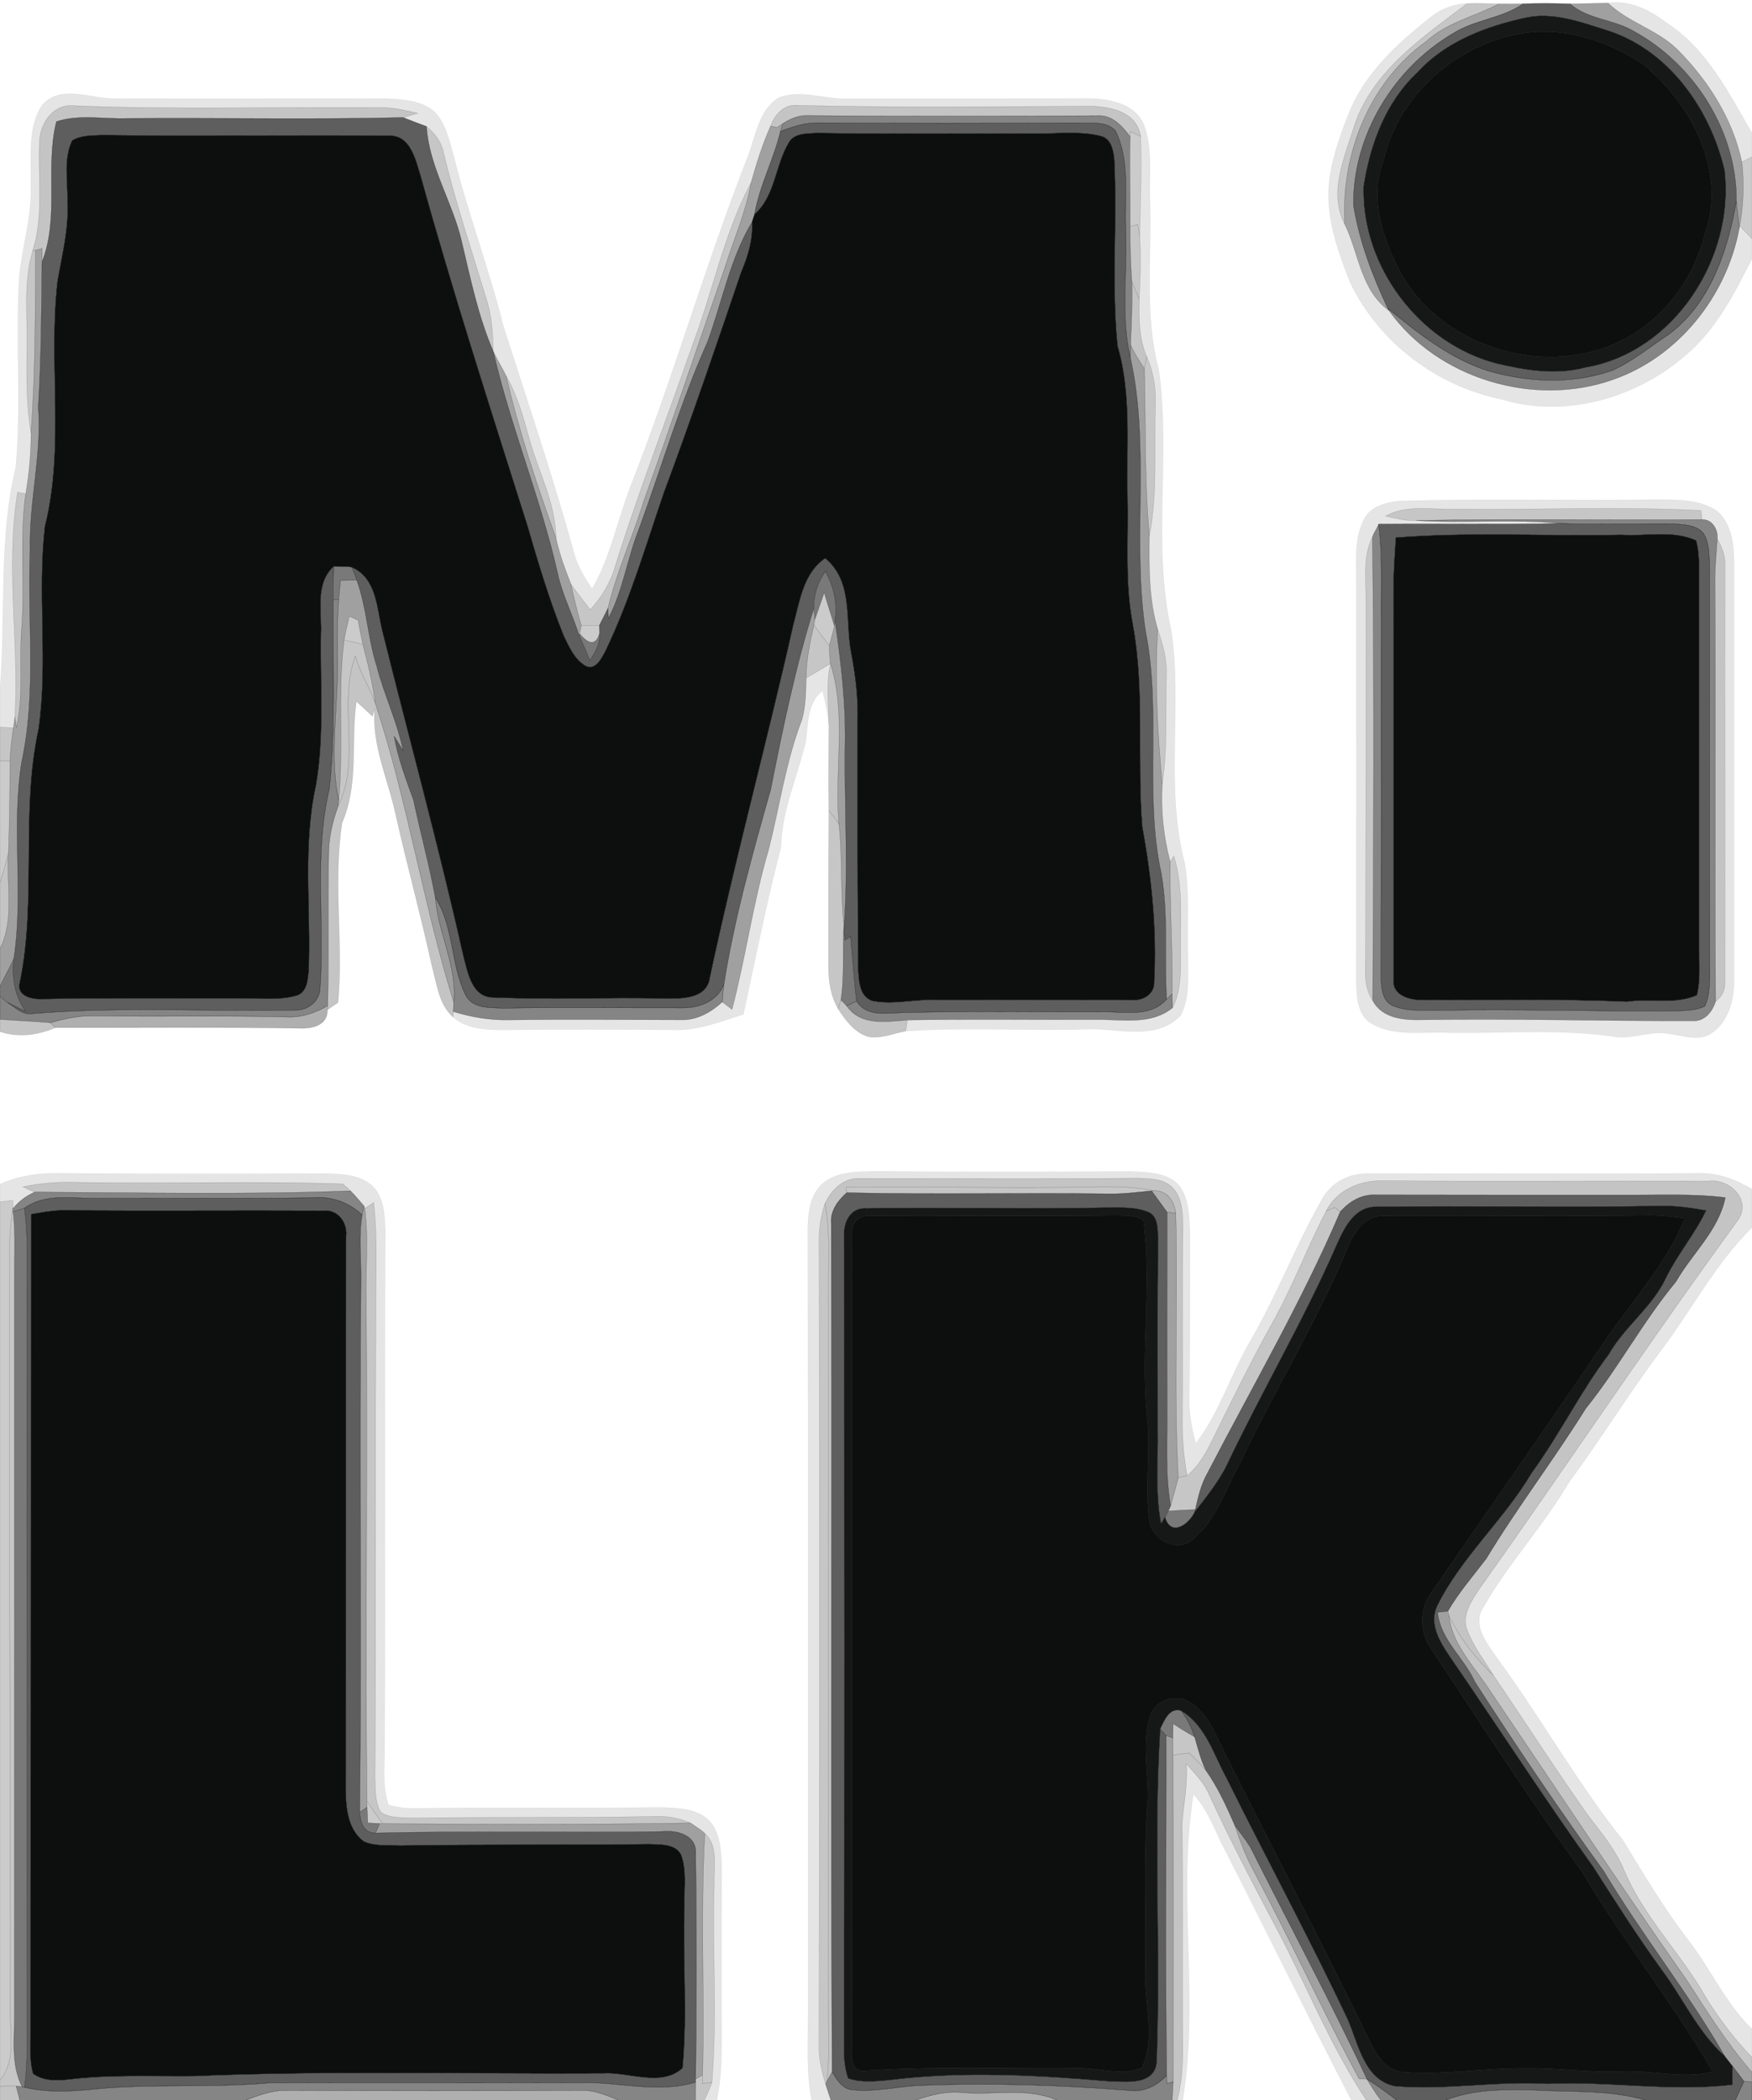 <?xml version="1.0" encoding="UTF-8" ?>
<!DOCTYPE svg PUBLIC "-//W3C//DTD SVG 1.1//EN" "http://www.w3.org/Graphics/SVG/1.1/DTD/svg11.dtd">
<svg width="564pt" height="676pt" viewBox="0 0 564 676" version="1.1" xmlns="http://www.w3.org/2000/svg">
<path fill="#171717" stroke="#171717" stroke-width="0.094" opacity="0.11" d=" M 460.00 5.98 C 463.45 3.06 467.77 1.29 472.30 1.14 C 458.23 11.84 442.19 22.51 436.12 40.07 C 433.05 50.32 427.45 61.76 432.92 72.19 C 437.47 81.56 438.07 93.47 447.16 99.97 C 462.80 121.97 494.03 131.18 519.32 122.15 C 540.34 114.83 555.87 95.21 559.88 73.51 L 560.03 72.68 C 561.35 74.08 562.68 75.47 564.00 76.88 L 564.00 83.25 C 558.30 94.54 552.35 106.21 542.46 114.46 C 526.70 128.10 503.91 134.67 483.66 128.58 C 462.58 124.33 443.68 110.13 434.51 90.60 C 430.49 80.29 426.58 69.32 427.95 58.08 C 428.94 50.02 431.87 42.35 434.89 34.85 C 440.16 22.98 449.99 13.91 460.00 5.98 Z" />
<path fill="#343534" stroke="#343534" stroke-width="0.094" opacity="0.28" d=" M 472.30 1.14 C 475.70 0.99 479.11 1.17 482.51 1.26 C 474.77 5.34 465.85 7.17 459.24 13.25 C 440.72 26.45 431.58 49.88 432.92 72.19 C 427.45 61.76 433.05 50.32 436.12 40.07 C 442.19 22.51 458.23 11.84 472.30 1.14 Z" />
<path fill="#252525" stroke="#252525" stroke-width="0.094" opacity="0.43" d=" M 482.51 1.26 C 485.12 1.31 487.73 1.27 490.34 1.23 C 483.48 5.93 474.77 6.33 467.78 10.74 C 448.60 22.02 435.45 43.62 435.72 66.01 C 437.55 77.57 441.81 88.71 446.77 99.28 L 447.16 99.97 C 438.07 93.47 437.47 81.56 432.92 72.19 C 431.58 49.88 440.72 26.45 459.24 13.25 C 465.85 7.17 474.77 5.34 482.51 1.26 Z" />
<path fill="#0b0c0b" stroke="#0b0c0b" stroke-width="0.094" opacity="0.66" d=" M 490.34 1.23 C 495.37 1.02 500.41 1.07 505.44 1.25 C 511.26 6.33 519.44 6.19 525.90 10.04 C 545.42 20.69 559.19 42.35 558.97 64.77 C 556.14 80.59 550.77 97.32 537.46 107.44 C 531.45 111.40 525.84 116.08 519.29 119.12 C 506.49 123.73 492.30 123.13 479.36 119.45 C 466.95 115.60 456.68 107.35 446.77 99.28 C 441.81 88.71 437.55 77.57 435.72 66.01 C 435.45 43.62 448.60 22.02 467.78 10.74 C 474.77 6.33 483.48 5.93 490.34 1.23 M 491.41 5.66 C 478.50 8.44 465.42 13.32 456.33 23.33 C 446.13 32.80 441.10 46.49 439.01 59.95 C 438.25 85.64 456.89 110.47 481.80 116.96 C 491.09 119.13 500.85 120.81 510.26 118.25 C 538.97 113.43 558.47 82.87 555.13 54.81 C 550.49 34.92 536.84 15.59 516.57 9.55 C 508.47 6.99 500.01 3.92 491.41 5.66 Z" />
<path fill="#252525" stroke="#252525" stroke-width="0.094" opacity="0.43" d=" M 505.44 1.25 C 509.51 1.23 513.57 1.05 517.64 0.99 C 524.22 7.29 533.51 9.56 540.00 15.97 C 549.88 25.88 557.82 38.34 560.73 52.16 C 561.50 58.99 561.29 65.92 560.03 72.68 L 559.88 73.51 C 559.64 70.59 559.19 67.69 558.97 64.77 C 559.19 42.35 545.42 20.69 525.90 10.04 C 519.44 6.19 511.26 6.33 505.44 1.25 Z" />
<path fill="#171717" stroke="#171717" stroke-width="0.094" opacity="0.11" d=" M 517.64 0.99 C 524.69 -0.02 531.12 3.23 536.53 7.40 C 549.49 15.72 556.48 29.95 564.00 42.83 L 564.00 50.45 C 562.90 51.02 561.81 51.59 560.73 52.16 C 557.82 38.34 549.88 25.88 540.00 15.97 C 533.51 9.56 524.22 7.29 517.64 0.99 Z" />
<path fill="#0d0f0e" stroke="#0d0f0e" stroke-width="0.094" opacity="0.96" d=" M 491.41 5.66 C 500.01 3.92 508.47 6.99 516.57 9.55 C 536.84 15.59 550.49 34.92 555.13 54.81 C 558.47 82.87 538.97 113.43 510.26 118.25 C 500.85 120.81 491.09 119.13 481.80 116.96 C 456.89 110.47 438.25 85.64 439.01 59.95 C 441.10 46.49 446.13 32.80 456.33 23.33 C 465.42 13.32 478.50 8.44 491.41 5.66 M 491.41 10.52 C 469.82 13.44 450.38 30.01 445.45 51.42 C 440.50 63.85 445.31 77.53 451.36 88.64 C 465.43 112.75 499.27 122.16 523.72 108.72 C 536.51 101.70 545.41 89.02 548.93 74.99 C 555.91 54.72 544.25 33.06 528.60 20.41 C 517.79 13.38 504.37 8.84 491.41 10.52 Z" />
<path fill="#0d0f0e" stroke="#0d0f0e" stroke-width="0.094" opacity="1.00" d=" M 491.41 10.52 C 504.37 8.84 517.79 13.38 528.60 20.41 C 544.25 33.06 555.91 54.72 548.93 74.99 C 545.41 89.02 536.51 101.70 523.72 108.72 C 499.27 122.16 465.43 112.75 451.36 88.64 C 445.31 77.53 440.50 63.85 445.45 51.42 C 450.38 30.01 469.82 13.44 491.41 10.52 Z" />
<path fill="#171717" stroke="#171717" stroke-width="0.094" opacity="0.11" d=" M 13.70 33.68 C 19.81 27.06 29.32 31.89 36.95 31.75 C 65.98 31.86 95.02 31.75 124.05 31.75 C 129.51 31.99 135.63 32.24 139.95 36.03 C 143.54 39.84 144.59 45.21 146.02 50.08 C 150.59 68.66 157.46 86.56 162.08 105.11 C 169.95 129.68 178.23 154.13 185.08 179.00 C 186.25 182.83 188.43 186.23 190.59 189.57 C 196.47 179.46 198.69 167.85 202.81 157.02 C 216.60 122.04 226.89 85.81 240.58 50.80 C 243.25 44.18 244.09 35.62 250.61 31.49 C 257.79 28.65 265.53 32.06 272.95 31.81 C 298.65 31.76 324.36 31.85 350.06 31.72 C 356.73 31.78 365.11 33.10 368.16 39.93 C 371.06 47.59 369.96 55.99 370.17 64.00 C 370.86 82.38 368.22 101.13 373.04 119.13 C 376.90 146.94 370.81 175.49 377.06 203.06 C 380.65 227.84 374.96 253.33 381.35 277.74 C 383.06 287.74 382.06 297.91 382.41 307.99 C 382.35 314.33 383.12 321.18 379.97 326.96 C 371.57 335.33 359.34 330.60 348.99 331.27 C 329.85 331.82 310.63 330.52 291.55 331.87 C 291.72 330.67 291.90 329.48 292.08 328.29 C 312.38 327.95 332.70 328.24 353.00 328.16 C 361.19 328.05 370.56 330.02 377.45 324.35 C 380.37 318.68 380.08 312.18 380.04 306.00 C 379.93 295.82 380.96 285.38 377.86 275.51 C 377.58 275.99 377.01 276.94 376.72 277.42 C 374.54 269.28 373.66 260.86 374.15 252.44 C 375.89 240.69 375.17 228.80 375.47 216.97 C 375.67 211.99 374.24 207.19 372.67 202.53 C 369.79 192.77 369.88 182.52 370.00 172.45 C 372.70 158.78 371.43 144.82 371.93 130.99 C 372.19 125.48 371.44 119.94 369.17 114.88 C 366.61 109.01 366.61 102.55 366.75 96.27 C 367.06 89.59 367.35 82.89 366.90 76.21 C 367.09 65.44 367.58 54.66 367.19 43.89 C 365.74 34.94 355.34 33.95 348.04 34.21 C 317.68 34.33 287.29 34.66 256.95 33.92 C 252.50 33.37 249.49 36.78 248.07 40.58 C 245.43 46.45 243.55 52.62 241.78 58.79 C 233.05 75.23 229.52 93.74 222.94 111.05 C 214.70 134.76 205.59 158.16 198.09 182.13 C 196.63 187.45 193.71 192.19 190.00 196.24 C 187.92 193.50 185.76 190.81 183.79 188.00 C 181.88 183.16 180.06 178.28 178.99 173.18 C 178.85 162.03 173.42 152.10 170.48 141.59 C 168.48 134.57 166.67 127.41 162.96 121.05 C 161.64 118.37 160.10 115.81 158.79 113.13 C 158.65 107.54 158.36 101.89 156.64 96.53 C 151.91 80.89 146.70 65.40 142.86 49.51 C 142.25 45.88 140.07 43.00 137.30 40.71 C 134.78 39.81 132.29 38.80 129.79 37.83 C 131.34 37.37 132.90 36.94 134.44 36.43 C 131.03 35.63 127.59 34.86 124.08 34.65 C 90.41 34.32 56.67 35.42 23.03 34.00 C 16.67 33.79 12.72 40.21 12.71 45.96 C 12.19 57.58 14.13 69.48 10.51 80.80 C 7.49 90.93 8.89 101.60 8.67 112.00 C 8.51 121.16 8.49 130.35 9.98 139.42 C 9.98 145.98 9.39 152.52 8.28 158.98 C 7.63 158.83 6.33 158.54 5.68 158.40 C 1.73 182.36 6.19 206.67 4.79 230.77 C 4.64 231.94 4.47 233.11 4.30 234.29 C 2.87 234.19 1.44 234.10 0.00 234.03 L 0.00 221.69 C 1.97 197.90 -0.54 173.65 5.11 150.25 C 6.94 129.96 4.96 109.50 6.20 89.17 C 7.14 79.08 10.48 69.26 9.91 59.01 C 10.24 50.59 8.67 41.03 13.70 33.68 Z" />
<path fill="#252525" stroke="#252525" stroke-width="0.094" opacity="0.27" d=" M 12.71 45.96 C 12.72 40.21 16.67 33.79 23.03 34.00 C 56.67 35.42 90.41 34.32 124.08 34.65 C 127.59 34.86 131.03 35.63 134.44 36.43 C 132.90 36.94 131.34 37.37 129.79 37.83 C 100.20 38.55 70.59 37.90 41.00 38.13 C 33.41 38.41 25.54 36.74 18.17 39.14 C 14.48 53.91 19.23 69.76 13.55 84.31 C 13.56 82.87 13.55 81.44 13.53 80.00 C 13.01 80.14 11.97 80.42 11.45 80.56 L 10.51 80.80 C 14.13 69.48 12.19 57.58 12.71 45.96 Z" />
<path fill="#252525" stroke="#252525" stroke-width="0.094" opacity="0.27" d=" M 248.07 40.58 C 249.49 36.78 252.50 33.37 256.95 33.92 C 287.29 34.66 317.68 34.33 348.04 34.21 C 355.34 33.95 365.74 34.94 367.19 43.89 C 366.07 43.40 364.96 42.89 363.86 42.37 C 363.85 42.79 363.83 43.61 363.82 44.03 C 361.25 40.52 357.89 36.83 353.09 37.24 C 322.03 37.36 290.95 37.48 259.88 37.19 C 256.99 37.09 254.29 38.27 251.92 39.85 C 251.46 40.15 250.54 40.75 250.08 41.05 C 249.58 40.93 248.57 40.70 248.07 40.58 Z" />
<path fill="#080808" stroke="#080808" stroke-width="0.094" opacity="0.49" d=" M 251.92 39.85 C 254.29 38.27 256.99 37.09 259.88 37.19 C 290.95 37.48 322.03 37.36 353.09 37.24 C 357.89 36.83 361.25 40.52 363.82 44.03 C 363.51 53.66 363.90 63.29 363.79 72.92 C 363.79 78.81 363.93 84.71 364.35 90.59 C 364.55 97.41 364.26 104.22 363.93 111.02 C 363.89 112.39 363.88 113.75 363.87 115.12 C 360.62 101.33 363.06 87.02 362.35 73.00 C 361.99 62.72 363.81 51.59 359.05 42.06 C 355.85 38.61 350.26 39.91 346.00 39.54 C 318.30 39.75 290.60 39.73 262.91 39.53 C 258.85 39.56 254.96 40.85 251.23 42.32 C 251.41 41.70 251.75 40.46 251.92 39.85 Z" />
<path fill="#0b0c0b" stroke="#0b0c0b" stroke-width="0.094" opacity="0.66" d=" M 18.17 39.14 C 25.54 36.74 33.41 38.41 41.00 38.13 C 70.59 37.90 100.20 38.55 129.79 37.83 C 132.29 38.80 134.78 39.81 137.30 40.71 C 138.13 53.73 145.60 64.93 148.54 77.43 C 151.42 89.48 153.87 101.69 158.79 113.13 C 164.31 137.31 174.06 160.38 179.52 184.61 C 181.03 191.60 184.41 197.97 186.50 204.79 C 187.65 207.37 188.88 209.91 189.84 212.58 C 191.68 210.04 193.24 207.15 193.01 203.92 C 192.99 203.26 192.95 201.95 192.93 201.30 C 193.86 199.46 194.83 197.63 195.72 195.78 C 195.75 196.59 195.83 198.22 195.86 199.03 C 200.58 190.02 201.94 179.79 205.66 170.39 C 213.03 150.24 219.04 129.56 227.81 109.95 C 232.53 97.10 235.00 83.36 242.11 71.46 C 242.45 77.08 240.80 82.46 238.63 87.57 C 230.57 111.34 222.46 135.11 213.71 158.64 C 207.81 175.84 202.73 193.42 194.78 209.83 C 193.54 212.04 191.77 215.78 188.63 214.42 C 184.98 212.36 183.21 208.27 181.47 204.66 C 176.81 193.14 173.27 181.20 169.79 169.28 C 157.98 131.87 145.87 94.51 135.40 56.69 C 133.74 51.43 132.16 43.34 125.05 43.69 C 94.36 43.46 63.64 43.88 32.95 43.51 C 29.69 43.65 26.13 43.48 23.25 45.25 C 20.32 51.38 21.92 58.47 21.72 65.02 C 22.21 73.74 19.93 82.20 18.51 90.72 C 15.54 116.90 20.91 143.71 14.46 169.53 C 12.00 191.14 15.51 213.08 12.43 234.66 C 6.56 261.51 11.93 289.41 6.39 316.27 C 5.28 320.53 10.19 321.65 13.36 321.52 C 34.90 321.10 56.45 321.33 78.00 321.29 C 83.77 321.23 89.71 322.02 95.36 320.44 C 98.92 319.44 99.09 315.11 99.37 312.08 C 100.10 292.25 97.39 272.11 101.73 252.55 C 104.45 236.52 103.02 220.18 103.30 204.01 C 103.62 196.73 101.33 187.83 107.42 182.27 C 107.35 185.84 107.26 189.41 107.22 192.98 C 107.09 213.27 108.18 233.68 106.01 253.88 C 101.00 274.92 104.57 296.64 103.04 317.96 C 102.94 322.23 99.18 325.22 95.04 325.11 C 66.69 325.64 38.23 323.90 9.93 326.28 C 6.92 326.46 4.70 324.09 2.33 322.60 C 4.25 323.59 6.22 324.49 8.16 325.44 C 4.76 320.50 3.72 314.47 4.46 308.58 C 7.68 287.63 3.60 266.24 6.98 245.28 C 11.86 222.83 8.76 199.75 9.70 177.00 C 9.31 161.57 13.52 146.43 12.33 130.98 C 13.31 115.44 13.36 99.88 13.55 84.31 C 19.23 69.76 14.48 53.91 18.17 39.14 Z" />
<path fill="#252525" stroke="#252525" stroke-width="0.094" opacity="0.43" d=" M 250.08 41.05 C 250.54 40.75 251.46 40.15 251.92 39.85 C 251.75 40.46 251.41 41.70 251.23 42.32 C 249.06 51.41 244.49 59.74 242.91 69.01 C 242.66 69.83 242.39 70.65 242.11 71.46 C 235.00 83.36 232.53 97.10 227.81 109.95 C 219.04 129.56 213.03 150.24 205.66 170.39 C 201.94 179.79 200.58 190.02 195.86 199.03 C 195.83 198.22 195.75 196.59 195.72 195.78 C 198.52 183.98 203.66 172.93 207.21 161.36 C 216.18 136.42 224.60 111.30 233.30 86.28 C 236.15 77.12 240.15 68.30 241.78 58.79 C 243.55 52.62 245.43 46.45 248.07 40.58 C 248.57 40.70 249.58 40.93 250.08 41.05 Z" />
<path fill="#0b0c0b" stroke="#0b0c0b" stroke-width="0.094" opacity="0.66" d=" M 251.23 42.32 C 254.96 40.85 258.85 39.56 262.91 39.53 C 290.60 39.73 318.30 39.75 346.00 39.54 C 350.26 39.91 355.85 38.61 359.05 42.06 C 363.81 51.59 361.99 62.72 362.35 73.00 C 363.06 87.02 360.62 101.33 363.87 115.12 C 370.36 144.08 364.30 174.19 368.79 203.37 C 373.94 229.08 368.25 255.64 373.85 281.27 C 376.17 294.59 374.75 308.16 375.55 321.59 C 370.38 327.59 361.93 325.54 354.99 325.68 C 334.00 325.78 313.00 325.36 292.01 325.90 C 286.52 325.82 279.23 327.83 275.75 322.20 C 274.88 315.30 274.49 308.36 273.81 301.44 C 273.20 301.81 272.60 302.20 272.00 302.59 C 271.88 301.22 271.70 299.85 271.71 298.47 C 273.10 279.68 271.89 260.82 272.02 242.00 C 272.49 227.78 270.85 213.65 268.78 199.62 C 269.69 194.16 268.38 188.70 265.70 183.91 C 263.29 187.35 261.86 191.35 262.02 195.58 C 256.05 214.73 251.98 234.46 248.09 254.13 C 242.25 274.83 236.39 295.60 233.03 316.89 C 230.79 322.51 224.70 324.57 219.07 324.39 C 200.04 324.43 180.99 324.17 161.95 324.48 C 157.72 324.29 151.94 324.69 149.83 320.11 C 145.03 310.19 146.17 298.38 140.15 288.91 C 138.21 278.36 135.36 268.01 133.13 257.52 C 130.68 250.80 128.14 244.09 126.90 237.01 C 127.91 238.53 128.79 240.13 129.80 241.66 C 127.91 232.27 123.64 223.62 121.28 214.36 C 118.38 205.32 118.11 195.66 114.86 186.72 C 114.37 185.31 113.82 183.93 113.26 182.55 C 121.30 186.05 121.29 195.72 123.09 203.01 C 131.77 237.88 141.30 272.54 149.17 307.61 C 150.63 313.00 151.85 321.21 159.10 321.03 C 177.38 321.80 195.73 320.91 214.04 321.36 C 219.47 321.41 227.63 321.58 228.51 314.50 C 236.63 276.48 246.84 238.93 255.38 201.00 C 257.47 193.38 258.58 184.47 265.64 179.64 C 274.86 187.24 271.99 199.75 274.02 210.10 C 275.41 217.32 276.29 224.64 276.09 232.00 C 275.92 258.34 276.19 284.69 276.23 311.03 C 276.52 314.91 276.33 320.63 280.84 322.12 C 287.16 323.42 293.61 321.72 299.98 321.79 C 321.33 321.76 342.70 321.87 364.04 321.85 C 367.90 322.17 371.77 320.08 371.55 315.77 C 372.44 299.17 370.69 282.48 367.72 266.15 C 365.95 244.56 368.59 222.67 364.70 201.23 C 362.05 187.64 363.26 173.75 362.96 160.00 C 362.53 143.75 364.38 127.18 359.74 111.34 C 357.73 91.36 359.73 71.16 358.67 51.11 C 358.38 48.25 357.60 44.52 354.30 43.79 C 347.34 42.07 340.09 43.12 333.00 42.98 C 309.64 43.02 286.27 43.18 262.91 42.82 C 259.81 43.05 255.72 42.76 253.96 45.90 C 249.50 53.26 249.68 62.98 242.91 69.01 C 244.49 59.74 249.06 51.41 251.23 42.32 Z" />
<path fill="#343534" stroke="#343534" stroke-width="0.094" opacity="0.28" d=" M 137.30 40.71 C 140.07 43.00 142.25 45.88 142.86 49.51 C 146.70 65.40 151.91 80.89 156.64 96.53 C 158.36 101.89 158.65 107.54 158.79 113.13 C 153.87 101.69 151.42 89.48 148.54 77.43 C 145.60 64.93 138.13 53.73 137.30 40.71 Z" />
<path fill="#454545" stroke="#454545" stroke-width="0.094" opacity="0.28" d=" M 363.86 42.37 C 364.96 42.89 366.07 43.40 367.19 43.89 C 367.58 54.66 367.09 65.44 366.90 76.21 C 366.72 74.89 366.49 73.58 366.26 72.27 C 365.64 72.44 364.40 72.76 363.79 72.92 C 363.90 63.29 363.51 53.66 363.82 44.03 C 363.83 43.61 363.85 42.79 363.86 42.37 Z" />
<path fill="#0d0f0e" stroke="#0d0f0e" stroke-width="0.094" opacity="1.00" d=" M 253.96 45.90 C 255.72 42.76 259.81 43.05 262.91 42.82 C 286.27 43.18 309.64 43.02 333.00 42.98 C 340.09 43.12 347.34 42.07 354.30 43.79 C 357.60 44.52 358.38 48.25 358.67 51.11 C 359.73 71.16 357.73 91.36 359.74 111.34 C 364.38 127.18 362.53 143.75 362.96 160.00 C 363.26 173.75 362.05 187.64 364.70 201.23 C 368.59 222.67 365.95 244.56 367.72 266.15 C 370.69 282.48 372.44 299.17 371.55 315.77 C 371.77 320.08 367.90 322.17 364.04 321.85 C 342.70 321.87 321.33 321.76 299.98 321.79 C 293.61 321.72 287.16 323.42 280.84 322.12 C 276.33 320.63 276.52 314.91 276.23 311.03 C 276.19 284.69 275.92 258.34 276.09 232.00 C 276.29 224.64 275.41 217.32 274.02 210.10 C 271.99 199.75 274.86 187.24 265.64 179.64 C 258.58 184.47 257.47 193.38 255.38 201.00 C 246.84 238.93 236.63 276.48 228.51 314.50 C 227.63 321.58 219.47 321.41 214.04 321.36 C 195.73 320.91 177.38 321.80 159.10 321.03 C 151.85 321.21 150.63 313.00 149.17 307.61 C 141.30 272.54 131.77 237.88 123.09 203.01 C 121.29 195.72 121.30 186.05 113.26 182.55 C 111.33 182.24 109.36 182.37 107.42 182.27 C 101.33 187.83 103.62 196.73 103.30 204.01 C 103.02 220.18 104.45 236.52 101.73 252.55 C 97.39 272.11 100.10 292.25 99.37 312.08 C 99.09 315.11 98.92 319.44 95.36 320.44 C 89.71 322.02 83.77 321.23 78.00 321.29 C 56.45 321.33 34.90 321.10 13.36 321.52 C 10.19 321.65 5.28 320.53 6.39 316.27 C 11.93 289.41 6.56 261.51 12.43 234.66 C 15.51 213.08 12.00 191.14 14.46 169.53 C 20.91 143.71 15.54 116.90 18.51 90.72 C 19.93 82.20 22.21 73.74 21.72 65.02 C 21.92 58.47 20.32 51.38 23.25 45.25 C 26.13 43.48 29.69 43.65 32.95 43.51 C 63.64 43.88 94.36 43.46 125.05 43.69 C 132.16 43.34 133.74 51.43 135.40 56.69 C 145.87 94.51 157.98 131.87 169.79 169.28 C 173.27 181.20 176.81 193.14 181.47 204.66 C 183.21 208.27 184.98 212.36 188.63 214.42 C 191.77 215.78 193.54 212.04 194.78 209.83 C 202.73 193.42 207.81 175.84 213.71 158.64 C 222.46 135.11 230.57 111.34 238.63 87.57 C 240.80 82.46 242.45 77.08 242.11 71.46 C 242.39 70.65 242.66 69.83 242.91 69.01 C 249.68 62.98 249.50 53.26 253.96 45.90 Z" />
<path fill="#454545" stroke="#454545" stroke-width="0.094" opacity="0.28" d=" M 560.73 52.16 C 561.81 51.59 562.90 51.02 564.00 50.45 L 564.00 76.88 C 562.68 75.47 561.35 74.08 560.03 72.68 C 561.29 65.92 561.50 58.99 560.73 52.16 Z" />
<path fill="#343534" stroke="#343534" stroke-width="0.094" opacity="0.28" d=" M 222.94 111.05 C 229.52 93.74 233.05 75.23 241.78 58.79 C 240.15 68.30 236.15 77.12 233.30 86.28 C 224.60 111.30 216.18 136.42 207.21 161.36 C 203.66 172.93 198.52 183.98 195.72 195.78 C 194.83 197.63 193.86 199.46 192.93 201.30 C 190.99 201.33 189.05 201.34 187.11 201.34 C 185.85 196.93 184.69 192.49 183.79 188.00 C 185.76 190.81 187.92 193.50 190.00 196.24 C 193.71 192.19 196.63 187.45 198.09 182.13 C 205.59 158.16 214.70 134.76 222.94 111.05 Z" />
<path fill="#080808" stroke="#080808" stroke-width="0.094" opacity="0.49" d=" M 537.46 107.44 C 550.77 97.32 556.14 80.59 558.97 64.77 C 559.19 67.69 559.64 70.59 559.88 73.51 C 555.87 95.21 540.34 114.83 519.32 122.15 C 494.03 131.18 462.80 121.97 447.16 99.97 L 446.77 99.28 C 456.68 107.35 466.95 115.60 479.36 119.45 C 492.30 123.13 506.49 123.73 519.29 119.12 C 525.84 116.08 531.45 111.40 537.46 107.44 Z" />
<path fill="#343534" stroke="#343534" stroke-width="0.094" opacity="0.28" d=" M 363.79 72.92 C 364.40 72.76 365.64 72.44 366.26 72.27 C 366.49 73.58 366.72 74.89 366.90 76.21 C 367.35 82.89 367.06 89.59 366.75 96.27 C 366.00 94.35 365.11 92.50 364.35 90.59 C 363.93 84.71 363.79 78.81 363.79 72.92 Z" />
<path fill="#252525" stroke="#252525" stroke-width="0.094" opacity="0.43" d=" M 11.45 80.56 C 11.97 80.42 13.01 80.14 13.53 80.00 C 13.55 81.44 13.56 82.87 13.55 84.31 C 13.36 99.88 13.31 115.44 12.33 130.98 C 13.52 146.43 9.31 161.57 9.70 177.00 C 8.76 199.75 11.86 222.83 6.98 245.28 C 3.60 266.24 7.68 287.63 4.46 308.58 C 3.07 311.62 1.35 314.49 0.00 317.55 L 0.00 305.34 C 4.77 295.78 2.04 284.99 2.70 274.79 C 3.07 264.86 3.19 254.92 3.22 244.99 C 3.37 241.40 3.75 237.83 4.30 234.29 C 4.47 233.11 4.64 231.94 4.79 230.77 C 4.91 231.61 5.15 233.30 5.28 234.15 C 7.75 223.61 6.12 212.74 6.98 202.06 C 8.04 187.71 6.26 173.26 8.28 158.98 C 9.39 152.52 9.98 145.98 9.98 139.42 C 11.42 119.84 11.35 100.19 11.45 80.56 Z" />
<path fill="#343534" stroke="#343534" stroke-width="0.094" opacity="0.28" d=" M 10.51 80.80 L 11.45 80.56 C 11.35 100.19 11.42 119.84 9.98 139.42 C 8.49 130.35 8.51 121.16 8.67 112.00 C 8.89 101.60 7.49 90.93 10.51 80.80 Z" />
<path fill="#252525" stroke="#252525" stroke-width="0.094" opacity="0.27" d=" M 364.35 90.59 C 365.11 92.50 366.00 94.35 366.75 96.27 C 366.61 102.55 366.61 109.01 369.17 114.88 C 368.88 116.13 368.62 117.39 368.39 118.65 C 366.75 116.20 365.20 113.68 363.93 111.02 C 364.26 104.22 364.55 97.41 364.35 90.59 Z" />
<path fill="#252525" stroke="#252525" stroke-width="0.094" opacity="0.43" d=" M 363.93 111.02 C 365.20 113.68 366.75 116.20 368.39 118.65 C 368.87 136.58 368.36 154.56 370.00 172.45 C 369.88 182.52 369.79 192.77 372.67 202.53 C 371.74 219.18 372.58 235.86 374.15 252.44 C 373.66 260.86 374.54 269.28 376.72 277.42 C 376.49 291.59 377.56 305.75 377.34 319.92 C 376.90 320.34 376.00 321.17 375.55 321.59 C 374.75 308.16 376.17 294.59 373.85 281.27 C 368.25 255.64 373.94 229.08 368.79 203.37 C 364.30 174.19 370.36 144.08 363.87 115.12 C 363.88 113.75 363.89 112.39 363.93 111.02 Z" />
<path fill="#252525" stroke="#252525" stroke-width="0.094" opacity="0.43" d=" M 158.79 113.13 C 160.10 115.81 161.64 118.37 162.96 121.05 C 167.03 138.76 172.83 156.09 178.99 173.18 C 180.06 178.28 181.88 183.16 183.79 188.00 C 184.69 192.49 185.85 196.93 187.11 201.34 C 186.98 202.01 186.73 203.35 186.60 204.02 L 186.50 204.79 C 184.41 197.97 181.03 191.60 179.52 184.61 C 174.06 160.38 164.31 137.31 158.79 113.13 Z" />
<path fill="#343534" stroke="#343534" stroke-width="0.094" opacity="0.28" d=" M 369.17 114.88 C 371.44 119.94 372.19 125.48 371.93 130.99 C 371.43 144.82 372.70 158.78 370.00 172.45 C 368.36 154.56 368.87 136.58 368.39 118.65 C 368.62 117.39 368.88 116.13 369.17 114.88 Z" />
<path fill="#343534" stroke="#343534" stroke-width="0.094" opacity="0.28" d=" M 162.96 121.05 C 166.67 127.41 168.48 134.57 170.48 141.59 C 173.42 152.10 178.85 162.03 178.99 173.18 C 172.83 156.09 167.03 138.76 162.96 121.05 Z" />
<path fill="#343534" stroke="#343534" stroke-width="0.094" opacity="0.28" d=" M 5.68 158.40 C 6.33 158.54 7.63 158.83 8.28 158.98 C 6.26 173.26 8.04 187.71 6.98 202.06 C 6.12 212.74 7.75 223.61 5.28 234.15 C 5.15 233.30 4.91 231.61 4.79 230.77 C 6.19 206.67 1.73 182.36 5.68 158.40 Z" />
<path fill="#171717" stroke="#171717" stroke-width="0.094" opacity="0.11" d=" M 450.35 161.27 C 477.87 160.44 505.45 161.21 532.99 160.82 C 539.60 160.84 546.86 160.60 552.61 164.39 C 557.13 168.11 558.09 174.43 558.18 179.96 C 558.19 224.98 558.16 270.02 558.25 315.04 C 558.31 321.36 556.69 328.44 551.26 332.31 C 547.21 335.41 542.02 333.29 537.52 332.76 C 532.01 331.62 526.64 334.07 521.14 333.85 C 502.25 330.85 483.04 332.82 464.00 332.29 C 456.53 332.17 448.36 333.38 441.59 329.47 C 437.26 327.00 436.79 321.51 436.63 317.05 C 436.67 274.03 436.69 231.01 436.64 188.00 C 436.73 181.06 435.77 173.59 439.09 167.20 C 441.13 162.98 446.09 161.75 450.35 161.27 M 446.03 166.11 C 449.24 166.85 452.50 167.64 455.82 167.52 C 471.31 168.51 486.86 166.95 502.32 168.47 C 482.82 168.89 463.32 168.51 443.81 168.70 C 443.27 170.15 442.27 171.42 441.82 172.85 C 438.53 179.44 439.88 186.93 439.73 194.00 C 439.76 231.00 439.72 268.00 439.63 305.00 C 439.77 310.72 438.49 316.99 441.92 322.03 C 444.95 327.88 452.17 328.39 457.98 328.22 C 487.22 327.77 516.44 328.64 545.63 328.55 C 549.03 328.43 551.37 325.32 552.27 322.32 C 553.19 321.56 555.44 319.83 555.25 316.06 C 555.37 271.36 555.17 226.64 555.28 181.93 C 555.49 178.85 554.22 176.04 552.81 173.39 C 553.13 170.50 551.17 167.07 547.94 167.25 C 547.85 166.51 547.65 165.04 547.55 164.31 C 521.40 162.96 495.18 164.17 469.00 163.86 C 461.33 164.20 453.11 162.22 446.03 166.11 Z" />
<path fill="#343534" stroke="#343534" stroke-width="0.094" opacity="0.28" d=" M 446.03 166.11 C 453.11 162.22 461.33 164.20 469.00 163.86 C 495.18 164.17 521.40 162.96 547.55 164.31 C 547.65 165.04 547.85 166.51 547.94 167.25 C 517.24 167.50 486.52 166.93 455.82 167.52 C 452.50 167.64 449.24 166.85 446.03 166.11 Z" />
<path fill="#080808" stroke="#080808" stroke-width="0.094" opacity="0.49" d=" M 455.82 167.52 C 486.52 166.93 517.24 167.50 547.94 167.25 C 551.17 167.07 553.13 170.50 552.81 173.39 C 552.54 177.92 552.04 182.44 552.06 186.99 C 552.34 232.10 551.95 277.22 552.27 322.32 C 551.37 325.32 549.03 328.43 545.63 328.55 C 516.44 328.64 487.22 327.77 457.98 328.22 C 452.17 328.39 444.95 327.88 441.92 322.03 C 442.16 272.31 442.43 222.57 441.82 172.85 C 442.27 171.42 443.27 170.15 443.81 168.70 C 445.13 178.75 444.55 188.90 444.67 199.00 C 444.58 237.36 444.82 275.73 444.53 314.09 C 444.73 317.47 444.71 322.02 448.32 323.68 C 453.26 325.73 458.78 325.11 464.01 325.19 C 488.69 324.70 513.36 325.57 538.03 325.39 C 541.65 325.28 545.47 325.46 548.81 323.84 C 550.08 321.10 550.30 318.05 550.41 315.08 C 550.26 270.71 550.35 226.32 550.36 181.95 C 550.16 178.47 550.26 174.68 548.34 171.64 C 545.86 168.70 541.56 168.86 538.07 168.58 C 526.16 168.50 514.23 168.96 502.32 168.47 C 486.86 166.95 471.31 168.51 455.82 167.52 Z" />
<path fill="#0b0c0b" stroke="#0b0c0b" stroke-width="0.094" opacity="0.66" d=" M 443.81 168.70 C 463.32 168.51 482.82 168.89 502.32 168.47 C 514.23 168.96 526.16 168.50 538.07 168.58 C 541.56 168.86 545.86 168.70 548.34 171.64 C 550.26 174.68 550.16 178.47 550.36 181.95 C 550.35 226.32 550.26 270.71 550.41 315.08 C 550.30 318.05 550.08 321.10 548.81 323.84 C 545.47 325.46 541.65 325.28 538.03 325.39 C 513.36 325.57 488.69 324.70 464.01 325.19 C 458.78 325.11 453.26 325.73 448.32 323.68 C 444.71 322.02 444.73 317.47 444.53 314.09 C 444.82 275.73 444.58 237.36 444.67 199.00 C 444.55 188.90 445.13 178.75 443.81 168.70 M 449.37 173.04 C 449.04 178.36 448.63 183.67 448.62 189.00 C 448.71 231.02 448.59 273.05 448.66 315.06 C 447.95 320.34 453.84 321.92 457.97 321.83 C 479.86 321.96 501.77 321.39 523.65 322.38 C 531.09 321.27 539.28 323.40 546.25 320.27 C 547.58 314.62 546.85 308.75 546.92 303.01 C 546.91 265.34 546.91 227.67 546.90 190.00 C 546.80 184.67 547.40 179.19 545.98 173.98 C 538.53 170.55 529.94 172.69 522.00 172.14 C 497.80 172.68 473.49 171.14 449.37 173.04 Z" />
<path fill="#0d0f0e" stroke="#0d0f0e" stroke-width="0.094" opacity="1.00" d=" M 449.37 173.04 C 473.49 171.14 497.80 172.68 522.00 172.14 C 529.94 172.69 538.53 170.55 545.98 173.98 C 547.40 179.19 546.80 184.67 546.90 190.00 C 546.91 227.67 546.91 265.34 546.92 303.01 C 546.85 308.75 547.58 314.62 546.25 320.27 C 539.28 323.40 531.09 321.27 523.65 322.38 C 501.77 321.39 479.86 321.96 457.97 321.83 C 453.84 321.92 447.95 320.34 448.66 315.06 C 448.59 273.05 448.71 231.02 448.62 189.00 C 448.63 183.67 449.04 178.36 449.37 173.04 Z" />
<path fill="#343534" stroke="#343534" stroke-width="0.094" opacity="0.28" d=" M 439.73 194.00 C 439.88 186.93 438.53 179.44 441.82 172.85 C 442.43 222.57 442.16 272.31 441.92 322.03 C 438.49 316.99 439.77 310.72 439.63 305.00 C 439.72 268.00 439.76 231.00 439.73 194.00 Z" />
<path fill="#252525" stroke="#252525" stroke-width="0.094" opacity="0.27" d=" M 552.81 173.39 C 554.22 176.04 555.49 178.85 555.28 181.93 C 555.17 226.64 555.37 271.36 555.25 316.06 C 555.44 319.83 553.19 321.56 552.27 322.32 C 551.95 277.22 552.34 232.10 552.06 186.99 C 552.04 182.44 552.54 177.92 552.81 173.39 Z" />
<path fill="#242424" stroke="#242424" stroke-width="0.094" opacity="0.61" d=" M 107.42 182.27 C 109.36 182.37 111.33 182.24 113.26 182.55 C 113.82 183.93 114.37 185.31 114.86 186.72 C 113.11 186.75 111.35 186.79 109.60 186.81 C 109.42 188.86 109.20 190.91 109.04 192.96 C 108.58 192.97 107.67 192.98 107.22 192.98 C 107.26 189.41 107.35 185.84 107.42 182.27 Z" />
<path fill="#242424" stroke="#242424" stroke-width="0.094" opacity="0.61" d=" M 262.02 195.58 C 261.86 191.35 263.29 187.35 265.70 183.91 C 268.38 188.70 269.69 194.16 268.78 199.62 C 268.74 200.09 268.66 201.03 268.62 201.49 C 267.57 197.87 266.30 194.31 265.34 190.65 C 264.37 193.56 263.33 196.44 262.34 199.34 C 262.24 198.08 262.13 196.83 262.02 195.58 Z" />
<path fill="#252525" stroke="#252525" stroke-width="0.094" opacity="0.43" d=" M 109.60 186.81 C 111.35 186.79 113.11 186.75 114.86 186.72 C 118.11 195.66 118.38 205.32 121.28 214.36 C 123.64 223.62 127.91 232.27 129.80 241.66 C 128.79 240.13 127.91 238.53 126.90 237.01 C 128.14 244.09 130.68 250.80 133.13 257.52 C 135.36 268.01 138.21 278.36 140.15 288.91 C 141.04 300.39 147.26 311.04 146.09 322.68 C 136.22 290.96 131.22 257.82 120.80 226.28 C 119.95 219.88 118.48 213.61 116.81 207.39 C 116.24 204.81 115.74 202.21 115.28 199.61 C 114.57 199.29 113.15 198.67 112.44 198.36 C 111.85 200.90 111.23 203.43 110.76 206.00 C 108.57 223.11 110.65 240.43 109.04 257.59 C 106.47 245.81 108.00 233.75 108.45 221.84 C 109.05 212.22 108.18 202.57 109.04 192.96 C 109.20 190.91 109.42 188.86 109.60 186.81 Z" />
<path fill="#454545" stroke="#454545" stroke-width="0.094" opacity="0.28" d=" M 265.34 190.65 C 266.30 194.31 267.57 197.87 268.62 201.49 C 268.21 203.62 267.46 205.67 266.98 207.79 C 265.30 205.56 263.48 203.42 262.04 201.03 C 262.11 200.61 262.27 199.76 262.34 199.34 C 263.33 196.44 264.37 193.56 265.34 190.65 Z" />
<path fill="#080808" stroke="#080808" stroke-width="0.094" opacity="0.49" d=" M 107.22 192.98 C 107.67 192.98 108.58 192.97 109.04 192.96 C 108.18 202.57 109.05 212.22 108.45 221.84 C 108.00 233.75 106.47 245.81 109.04 257.59 C 109.00 258.03 108.93 258.91 108.90 259.35 C 107.16 264.03 105.96 268.93 105.83 273.94 C 105.45 290.51 105.89 307.09 105.49 323.66 C 101.44 326.10 96.82 327.59 92.05 327.32 C 71.70 326.78 51.33 327.33 30.98 326.94 C 25.97 326.78 21.03 327.76 16.24 329.17 C 10.83 328.70 5.41 328.49 0.00 328.08 L 0.00 320.67 C 0.76 321.33 1.53 321.97 2.33 322.60 C 4.70 324.09 6.92 326.46 9.93 326.28 C 38.23 323.90 66.69 325.64 95.04 325.11 C 99.18 325.22 102.94 322.23 103.04 317.96 C 104.57 296.64 101.00 274.92 106.01 253.88 C 108.18 233.68 107.09 213.27 107.22 192.98 Z" />
<path fill="#252525" stroke="#252525" stroke-width="0.094" opacity="0.43" d=" M 262.02 195.58 C 262.13 196.83 262.24 198.08 262.34 199.34 C 262.27 199.76 262.11 200.61 262.04 201.03 C 260.77 206.67 259.51 212.35 259.53 218.17 C 259.41 222.68 259.38 227.27 258.14 231.64 C 252.98 245.03 251.00 259.35 247.49 273.21 C 242.47 290.18 240.13 307.77 235.65 324.88 C 234.59 324.08 233.55 323.29 232.52 322.48 C 232.66 320.61 232.80 318.74 233.03 316.89 C 236.39 295.60 242.25 274.83 248.09 254.13 C 251.98 234.46 256.05 214.73 262.02 195.58 Z" />
<path fill="#454545" stroke="#454545" stroke-width="0.094" opacity="0.28" d=" M 110.76 206.00 C 111.23 203.43 111.85 200.90 112.44 198.36 C 113.15 198.67 114.57 199.29 115.28 199.61 C 115.74 202.21 116.24 204.81 116.81 207.39 C 114.80 206.91 112.77 206.47 110.76 206.00 Z" />
<path fill="#252525" stroke="#252525" stroke-width="0.094" opacity="0.43" d=" M 268.62 201.49 C 268.66 201.03 268.74 200.09 268.78 199.62 C 270.85 213.65 272.49 227.78 272.02 242.00 C 271.89 260.82 273.10 279.68 271.71 298.47 L 271.68 297.61 C 270.47 286.85 271.30 275.99 270.07 265.24 C 268.52 248.07 272.66 230.25 267.35 213.58 C 267.09 211.66 267.02 209.72 266.98 207.79 C 267.46 205.67 268.21 203.62 268.62 201.49 Z" />
<path fill="#454545" stroke="#454545" stroke-width="0.094" opacity="0.28" d=" M 187.11 201.34 C 189.05 201.34 190.99 201.33 192.93 201.30 C 192.95 201.95 192.99 203.26 193.01 203.92 C 191.59 208.45 189.01 206.82 186.60 204.02 C 186.73 203.35 186.98 202.01 187.11 201.34 Z" />
<path fill="#343534" stroke="#343534" stroke-width="0.094" opacity="0.28" d=" M 259.53 218.17 C 259.51 212.35 260.77 206.67 262.04 201.03 C 263.48 203.42 265.30 205.56 266.98 207.79 C 267.02 209.72 267.09 211.66 267.35 213.58 C 264.76 215.13 262.16 216.67 259.53 218.17 Z" />
<path fill="#343534" stroke="#343534" stroke-width="0.094" opacity="0.28" d=" M 372.67 202.53 C 374.24 207.19 375.67 211.99 375.47 216.97 C 375.17 228.80 375.89 240.69 374.15 252.44 C 372.58 235.86 371.74 219.18 372.67 202.53 Z" />
<path fill="#242424" stroke="#242424" stroke-width="0.094" opacity="0.61" d=" M 186.50 204.79 L 186.60 204.02 C 189.01 206.82 191.59 208.45 193.01 203.92 C 193.24 207.15 191.68 210.04 189.84 212.58 C 188.88 209.91 187.65 207.37 186.50 204.79 Z" />
<path fill="#343534" stroke="#343534" stroke-width="0.094" opacity="0.28" d=" M 110.76 206.00 C 112.77 206.47 114.80 206.91 116.81 207.39 C 118.48 213.61 119.95 219.88 120.80 226.28 C 118.97 221.09 115.84 216.46 114.38 211.13 C 108.72 226.76 116.26 244.32 108.90 259.35 C 108.93 258.91 109.00 258.03 109.04 257.59 C 110.65 240.43 108.57 223.11 110.76 206.00 Z" />
<path fill="#252525" stroke="#252525" stroke-width="0.094" opacity="0.27" d=" M 114.38 211.13 C 115.84 216.46 118.97 221.09 120.80 226.28 C 131.22 257.82 136.22 290.96 146.09 322.68 C 146.05 323.40 145.96 324.85 145.92 325.57 C 145.90 326.01 145.85 326.89 145.83 327.32 C 141.19 323.16 140.65 316.58 139.06 310.93 C 135.49 294.62 131.06 278.52 127.40 262.23 C 124.98 250.88 119.65 239.96 120.64 228.08 C 120.40 228.89 120.15 229.70 119.91 230.51 C 118.14 228.96 116.47 227.30 114.71 225.76 C 112.89 238.79 115.55 252.37 110.12 264.79 C 107.12 283.88 110.57 303.41 108.83 322.65 C 107.67 323.42 106.53 324.23 105.39 325.02 C 105.41 324.68 105.47 324.00 105.49 323.66 C 105.89 307.09 105.45 290.51 105.83 273.94 C 105.96 268.93 107.16 264.03 108.90 259.35 C 116.26 244.32 108.72 226.76 114.38 211.13 Z" />
<path fill="#171717" stroke="#171717" stroke-width="0.094" opacity="0.11" d=" M 259.53 218.17 C 262.16 216.67 264.76 215.13 267.35 213.58 C 265.89 220.06 266.75 226.71 266.85 233.27 C 266.49 229.57 265.68 225.92 264.79 222.31 C 259.75 226.27 260.21 232.87 259.38 238.61 C 256.77 250.00 251.62 260.76 251.39 272.67 C 246.78 290.46 243.18 308.51 239.30 326.49 C 232.35 328.62 225.45 331.46 218.05 331.46 C 199.02 331.29 179.99 331.25 160.96 331.47 C 155.72 331.41 149.94 330.94 145.83 327.32 C 145.85 326.89 145.90 326.01 145.92 325.57 C 151.76 327.39 157.85 328.41 163.98 328.26 C 182.35 328.02 200.73 328.19 219.10 328.23 C 224.24 328.44 228.83 325.84 232.52 322.48 C 233.55 323.29 234.59 324.08 235.65 324.88 C 240.13 307.77 242.47 290.18 247.49 273.21 C 251.00 259.35 252.98 245.03 258.14 231.64 C 259.38 227.27 259.41 222.68 259.53 218.17 Z" />
<path fill="#252525" stroke="#252525" stroke-width="0.094" opacity="0.27" d=" M 267.35 213.58 C 272.66 230.25 268.52 248.07 270.07 265.24 C 269.05 263.73 267.95 262.29 266.84 260.85 C 266.64 251.65 266.82 242.46 266.85 233.27 C 266.75 226.71 265.89 220.06 267.35 213.58 Z" />
<path fill="#343534" stroke="#343534" stroke-width="0.094" opacity="0.28" d=" M 0.00 234.03 C 1.44 234.10 2.87 234.19 4.30 234.29 C 3.75 237.83 3.37 241.40 3.22 244.99 C 2.42 244.98 0.81 244.97 0.00 244.96 L 0.00 234.03 Z" />
<path fill="#454545" stroke="#454545" stroke-width="0.094" opacity="0.28" d=" M 0.00 244.96 C 0.81 244.97 2.42 244.98 3.22 244.99 C 3.19 254.92 3.07 264.86 2.70 274.79 C 1.92 277.98 0.84 281.09 0.00 284.26 L 0.00 244.96 Z" />
<path fill="#343534" stroke="#343534" stroke-width="0.094" opacity="0.28" d=" M 266.84 260.85 C 267.95 262.29 269.05 263.73 270.07 265.24 C 271.30 275.99 270.47 286.85 271.68 297.61 C 271.16 305.67 271.94 313.83 270.72 321.83 C 270.49 322.54 270.02 323.95 269.79 324.66 C 267.41 320.54 266.70 315.74 266.72 311.05 C 266.70 294.32 266.70 277.58 266.84 260.85 Z" />
<path fill="#252525" stroke="#252525" stroke-width="0.094" opacity="0.27" d=" M 0.00 284.26 C 0.84 281.09 1.92 277.98 2.70 274.79 C 2.04 284.99 4.77 295.78 0.00 305.34 L 0.00 284.26 Z" />
<path fill="#343534" stroke="#343534" stroke-width="0.094" opacity="0.28" d=" M 376.72 277.42 C 377.01 276.94 377.58 275.99 377.86 275.51 C 380.96 285.38 379.93 295.82 380.04 306.00 C 380.08 312.18 380.37 318.68 377.45 324.35 C 377.40 322.87 377.37 321.39 377.34 319.92 C 377.56 305.75 376.49 291.59 376.72 277.42 Z" />
<path fill="#080808" stroke="#080808" stroke-width="0.094" opacity="0.49" d=" M 140.15 288.91 C 146.17 298.38 145.03 310.19 149.83 320.11 C 151.94 324.69 157.72 324.29 161.95 324.48 C 180.99 324.17 200.04 324.43 219.07 324.39 C 224.70 324.57 230.79 322.51 233.03 316.89 C 232.80 318.74 232.66 320.61 232.52 322.48 C 228.83 325.84 224.24 328.44 219.10 328.23 C 200.73 328.19 182.35 328.02 163.98 328.26 C 157.85 328.41 151.76 327.39 145.92 325.57 C 145.96 324.85 146.05 323.40 146.09 322.68 C 147.26 311.04 141.04 300.39 140.15 288.91 Z" />
<path fill="#242424" stroke="#242424" stroke-width="0.094" opacity="0.61" d=" M 271.68 297.61 L 271.71 298.47 C 271.70 299.85 271.88 301.22 272.00 302.59 C 272.60 302.20 273.20 301.81 273.81 301.44 C 274.49 308.36 274.88 315.30 275.75 322.20 C 274.68 322.71 273.62 323.21 272.56 323.72 C 272.10 323.25 271.18 322.31 270.72 321.83 C 271.94 313.83 271.16 305.67 271.68 297.61 Z" />
<path fill="#242424" stroke="#242424" stroke-width="0.094" opacity="0.61" d=" M 0.00 317.55 C 1.35 314.49 3.07 311.62 4.46 308.58 C 3.72 314.47 4.76 320.50 8.16 325.44 C 6.22 324.49 4.25 323.59 2.33 322.60 C 1.53 321.97 0.76 321.33 0.00 320.67 L 0.00 317.55 Z" />
<path fill="#080808" stroke="#080808" stroke-width="0.094" opacity="0.49" d=" M 375.55 321.59 C 376.00 321.17 376.90 320.34 377.34 319.92 C 377.37 321.39 377.40 322.87 377.45 324.35 C 370.56 330.02 361.19 328.05 353.00 328.16 C 332.70 328.24 312.38 327.95 292.08 328.29 C 285.31 328.84 277.03 330.26 272.56 323.72 C 273.62 323.21 274.68 322.71 275.75 322.20 C 279.23 327.83 286.52 325.82 292.01 325.90 C 313.00 325.36 334.00 325.78 354.99 325.68 C 361.93 325.54 370.38 327.59 375.55 321.59 Z" />
<path fill="#252525" stroke="#252525" stroke-width="0.094" opacity="0.27" d=" M 270.72 321.83 C 271.18 322.31 272.10 323.25 272.56 323.72 C 277.03 330.26 285.31 328.84 292.08 328.29 C 291.90 329.48 291.72 330.67 291.55 331.87 C 287.53 332.57 283.51 334.45 279.38 333.63 C 275.04 332.22 272.16 328.34 269.79 324.66 C 270.02 323.95 270.49 322.54 270.72 321.83 Z" />
<path fill="#050605" stroke="#050605" stroke-width="0.094" opacity="0.32" d=" M 92.05 327.32 C 96.82 327.59 101.44 326.10 105.49 323.66 C 105.47 324.00 105.41 324.68 105.39 325.02 C 105.55 330.15 100.20 331.19 96.08 330.94 C 70.01 330.52 43.92 330.83 17.85 330.74 C 17.45 330.35 16.64 329.57 16.24 329.17 C 21.03 327.76 25.97 326.78 30.98 326.94 C 51.33 327.33 71.70 326.78 92.05 327.32 Z" />
<path fill="#252525" stroke="#252525" stroke-width="0.094" opacity="0.27" d=" M 0.00 328.08 C 5.41 328.49 10.83 328.70 16.24 329.17 C 16.64 329.57 17.45 330.35 17.85 330.74 C 12.21 333.17 5.92 334.02 0.00 332.03 L 0.00 328.08 Z" />
<path fill="#171717" stroke="#171717" stroke-width="0.094" opacity="0.11" d=" M 264.90 380.88 C 269.33 377.16 275.48 377.16 280.95 377.02 C 308.65 377.28 336.35 377.18 364.05 377.06 C 369.35 377.31 375.62 377.28 379.50 381.50 C 382.86 385.86 382.81 391.71 383.06 396.95 C 383.04 414.64 383.09 432.34 382.83 450.02 C 382.72 454.97 383.65 459.85 384.94 464.61 C 392.75 454.41 396.39 441.87 402.90 430.91 C 411.21 416.47 417.17 400.82 425.39 386.35 C 428.33 380.59 434.53 377.44 440.91 377.75 C 475.96 377.65 511.01 377.93 546.05 377.64 C 552.45 377.33 558.59 379.47 564.00 382.76 L 564.00 395.08 C 552.34 406.51 544.80 421.19 535.08 434.16 C 524.55 448.12 515.42 463.05 505.05 477.13 C 496.75 491.24 485.45 503.31 477.37 517.54 C 473.97 523.11 478.58 528.80 481.65 533.29 C 495.86 552.58 507.56 573.63 522.51 592.39 C 529.04 603.10 535.45 613.90 543.05 623.91 C 550.53 633.30 555.26 644.64 564.00 653.05 L 564.00 662.17 C 557.32 655.26 551.68 647.48 546.93 639.13 C 539.07 626.69 528.67 615.79 522.87 602.10 C 520.21 595.55 515.64 590.13 511.42 584.57 C 500.83 569.72 491.05 554.31 480.77 539.25 C 477.78 534.43 474.27 529.84 472.24 524.50 C 470.49 519.73 473.76 515.17 476.25 511.35 C 504.24 471.94 531.03 431.67 559.53 392.63 C 563.96 386.24 556.73 379.25 550.09 380.15 C 515.38 380.04 480.65 380.33 445.94 380.04 C 438.39 379.66 430.43 382.75 426.91 389.81 C 420.90 401.34 416.36 413.60 410.04 424.99 C 402.95 437.75 396.49 450.84 390.05 463.94 C 388.05 468.00 385.70 472.02 382.17 474.95 C 380.96 468.71 380.53 462.35 380.61 456.00 C 380.77 435.64 380.49 415.28 380.80 394.92 C 380.68 390.64 380.67 385.76 377.59 382.40 C 374.66 379.29 370.02 379.36 366.08 379.21 C 336.37 379.50 306.64 379.28 276.93 379.30 C 271.65 378.97 267.65 382.90 265.57 387.37 C 264.43 390.77 263.81 394.33 263.69 397.92 C 263.86 485.30 263.84 572.69 263.67 660.07 C 263.86 663.71 264.69 667.29 265.78 670.77 C 266.33 672.51 266.90 674.25 267.49 676.00 L 261.30 676.00 C 259.55 667.11 260.17 658.00 260.13 649.00 C 260.11 564.31 260.23 479.61 260.06 394.92 C 260.22 389.96 260.87 384.31 264.90 380.88 Z" />
<path fill="#171717" stroke="#171717" stroke-width="0.094" opacity="0.11" d=" M 0.00 381.17 C 5.61 378.55 11.83 377.62 17.97 377.63 C 47.00 377.88 76.03 377.81 105.05 377.72 C 110.22 377.92 116.14 378.07 120.08 381.92 C 123.64 385.62 123.82 391.11 124.02 395.94 C 123.72 450.96 124.05 505.98 123.82 561.00 C 123.93 567.64 122.89 574.51 125.05 580.93 C 127.60 581.65 130.25 582.05 132.91 582.05 C 159.28 581.65 185.66 582.10 212.04 581.74 C 217.33 581.89 223.28 581.82 227.61 585.35 C 231.96 589.22 232.10 595.55 232.32 600.95 C 232.25 617.63 232.19 634.31 232.28 651.00 C 232.31 659.34 232.49 667.79 230.74 676.00 L 226.68 676.00 C 227.64 674.13 228.48 672.20 229.18 670.22 C 230.96 648.90 229.21 627.40 229.93 606.01 C 229.68 600.71 231.34 594.13 226.89 590.11 C 225.55 588.75 223.85 587.87 222.33 586.75 C 218.77 585.24 214.92 584.48 211.05 584.63 C 185.02 585.16 158.98 584.74 132.95 585.15 C 129.50 584.97 125.68 585.28 122.64 583.37 C 120.58 580.00 120.90 575.82 120.70 572.03 C 121.13 522.02 120.70 472.01 121.00 422.00 C 120.92 410.34 121.62 398.64 120.27 387.02 C 119.34 387.69 118.39 388.34 117.43 388.98 L 117.18 388.17 C 115.74 386.54 114.40 384.82 112.83 383.30 C 112.03 382.53 111.20 381.78 110.36 381.06 C 81.60 380.05 52.79 381.09 24.01 380.55 C 18.44 380.35 12.86 380.88 7.40 381.99 C 8.65 382.57 9.89 383.15 11.16 383.68 C 8.45 384.90 5.97 386.66 4.17 389.06 L 4.15 388.34 C 4.14 387.84 4.13 386.84 4.12 386.34 C 2.75 386.51 1.38 386.68 0.00 386.84 L 0.00 381.17 Z" />
<path fill="#252525" stroke="#252525" stroke-width="0.094" opacity="0.27" d=" M 265.57 387.37 C 267.65 382.90 271.65 378.97 276.93 379.30 C 306.64 379.28 336.37 379.50 366.08 379.21 C 370.02 379.36 374.66 379.29 377.59 382.40 C 380.67 385.76 380.68 390.64 380.80 394.92 C 380.49 415.28 380.77 435.64 380.61 456.00 C 380.53 462.35 380.96 468.71 382.17 474.95 C 381.21 475.15 380.26 475.35 379.31 475.54 C 377.75 447.23 379.28 418.83 378.49 390.50 C 378.06 386.68 375.81 383.11 371.57 383.25 C 361.83 381.20 351.86 382.20 342.00 382.15 C 318.79 382.38 295.58 381.86 272.37 382.11 C 272.42 382.55 272.53 383.44 272.58 383.88 C 269.68 386.46 267.21 389.77 267.61 393.88 C 267.91 484.87 267.39 575.88 267.88 666.86 C 267.30 667.87 266.74 668.90 266.18 669.93 C 267.07 662.99 266.65 655.97 266.66 649.00 C 266.67 569.33 266.66 489.66 266.67 410.00 C 266.86 402.44 266.96 394.83 265.57 387.37 Z" />
<path fill="#252525" stroke="#252525" stroke-width="0.094" opacity="0.27" d=" M 426.91 389.81 C 430.43 382.75 438.39 379.66 445.94 380.04 C 480.65 380.33 515.38 380.04 550.09 380.15 C 556.73 379.25 563.96 386.24 559.53 392.63 C 531.03 431.67 504.24 471.94 476.25 511.35 C 473.76 515.17 470.49 519.73 472.24 524.50 C 474.27 529.84 477.78 534.43 480.77 539.25 C 474.97 533.69 469.95 527.30 466.45 520.03 C 466.36 519.67 466.17 518.94 466.07 518.58 C 469.60 512.49 474.23 507.21 478.45 501.64 C 488.46 485.11 500.24 469.73 510.47 453.33 C 520.98 440.29 528.81 425.39 539.51 412.51 C 544.70 403.41 553.24 396.06 555.39 385.46 C 544.64 384.13 533.80 384.73 523.00 384.65 C 496.30 384.65 469.59 384.66 442.89 384.60 C 438.33 384.32 434.34 386.74 431.44 390.06 C 431.00 389.69 430.12 388.97 429.67 388.60 C 428.74 388.99 427.82 389.39 426.91 389.81 Z" />
<path fill="#252525" stroke="#252525" stroke-width="0.094" opacity="0.27" d=" M 7.40 381.99 C 12.86 380.88 18.44 380.35 24.01 380.55 C 52.79 381.09 81.60 380.05 110.36 381.06 C 111.20 381.78 112.03 382.53 112.83 383.30 C 78.98 384.57 45.03 383.87 11.16 383.68 C 9.89 383.15 8.65 382.57 7.40 381.99 Z" />
<path fill="#343534" stroke="#343534" stroke-width="0.094" opacity="0.28" d=" M 272.37 382.11 C 295.58 381.86 318.79 382.38 342.00 382.15 C 351.86 382.20 361.83 381.20 371.57 383.25 L 370.70 383.29 C 366.14 383.72 361.59 384.34 357.00 384.25 C 328.86 383.86 300.71 384.54 272.58 383.88 C 272.53 383.44 272.42 382.55 272.37 382.11 Z" />
<path fill="#050605" stroke="#050605" stroke-width="0.094" opacity="0.32" d=" M 371.57 383.25 C 375.81 383.11 378.06 386.68 378.49 390.50 C 377.79 390.41 376.39 390.23 375.69 390.15 C 374.04 387.85 372.36 385.57 370.70 383.29 L 371.57 383.25 Z" />
<path fill="#080808" stroke="#080808" stroke-width="0.094" opacity="0.49" d=" M 4.17 389.06 C 5.97 386.66 8.45 384.90 11.16 383.68 C 45.03 383.87 78.98 384.57 112.83 383.30 C 114.40 384.82 115.74 386.54 117.18 388.17 C 117.04 388.89 116.74 390.32 116.60 391.04 C 112.14 386.78 106.13 384.84 100.01 385.51 C 77.01 385.84 54.00 385.58 31.00 385.66 C 23.23 385.83 14.65 383.95 7.88 388.83 C 6.96 389.12 5.13 389.69 4.22 389.98 L 4.17 389.06 Z" />
<path fill="#0b0c0b" stroke="#0b0c0b" stroke-width="0.094" opacity="0.66" d=" M 272.58 383.88 C 300.71 384.54 328.86 383.86 357.00 384.25 C 361.59 384.34 366.14 383.72 370.70 383.29 C 372.36 385.57 374.04 387.85 375.69 390.15 C 375.68 410.76 375.62 431.38 375.68 452.00 C 375.88 462.89 374.94 473.87 376.84 484.67 C 376.65 485.09 376.26 485.94 376.07 486.36 C 375.81 486.85 375.29 487.84 375.03 488.33 C 374.60 489.06 374.17 489.80 373.75 490.55 C 371.82 480.46 372.84 470.18 372.66 460.00 C 372.69 439.63 372.51 419.26 372.81 398.89 C 372.56 395.93 372.99 391.78 369.83 390.20 C 365.16 388.22 359.93 388.76 354.99 388.71 C 329.67 389.30 304.32 388.48 279.01 388.95 C 273.83 388.52 271.45 393.41 271.80 397.93 C 271.83 485.64 271.97 573.38 271.73 661.10 C 271.83 663.74 272.20 666.40 273.08 668.91 C 277.43 670.39 282.09 669.83 286.56 669.42 C 309.94 666.54 333.56 667.86 356.95 669.84 C 362.39 669.97 371.71 671.32 372.32 663.63 C 373.68 627.97 371.31 592.10 373.46 556.48 C 373.94 557.01 374.91 558.08 375.39 558.61 C 375.46 595.07 375.04 631.54 375.57 668.00 C 372.40 671.39 368.02 673.52 363.29 672.80 C 340.95 671.03 318.53 670.33 296.13 671.22 C 288.84 671.51 281.60 673.44 274.29 672.60 C 271.11 672.31 269.39 669.29 267.88 666.86 C 267.39 575.88 267.91 484.87 267.61 393.88 C 267.21 389.77 269.68 386.46 272.58 383.88 Z" />
<path fill="#0b0c0b" stroke="#0b0c0b" stroke-width="0.094" opacity="0.66" d=" M 431.44 390.06 C 434.34 386.74 438.33 384.32 442.89 384.60 C 469.59 384.66 496.30 384.65 523.00 384.65 C 533.80 384.73 544.64 384.13 555.39 385.46 C 553.24 396.06 544.70 403.41 539.51 412.51 C 528.81 425.39 520.98 440.29 510.47 453.33 C 500.24 469.73 488.46 485.11 478.45 501.64 C 474.23 507.21 469.60 512.49 466.07 518.58 C 464.97 518.67 463.87 518.78 462.77 518.89 C 463.66 527.80 471.29 533.55 474.79 541.35 C 488.14 562.08 501.98 582.51 516.42 602.49 C 528.53 622.81 543.43 641.31 555.22 661.82 C 546.54 654.04 541.79 643.22 534.91 634.02 C 527.13 623.33 520.06 612.15 512.95 601.02 C 497.03 578.76 482.19 555.75 466.69 533.20 C 463.48 528.49 459.85 522.51 462.67 516.75 C 470.52 500.99 484.12 489.17 493.02 474.08 C 502.00 461.80 508.67 448.03 517.87 435.89 C 522.96 426.91 531.82 420.75 536.24 411.35 C 539.95 403.75 545.52 397.25 549.18 389.62 C 544.50 388.77 539.77 388.09 535.01 388.17 C 504.39 388.68 473.74 388.02 443.14 388.45 C 435.89 388.29 432.63 395.51 430.13 401.11 C 419.67 425.02 406.38 447.53 395.19 471.09 C 392.46 476.82 388.40 481.74 384.56 486.75 L 384.79 485.90 C 385.69 482.00 386.55 478.03 388.52 474.49 C 403.04 446.46 419.00 419.10 431.44 390.06 Z" />
<path fill="#454545" stroke="#454545" stroke-width="0.094" opacity="0.28" d=" M 0.00 386.84 C 1.38 386.68 2.75 386.51 4.12 386.34 C 4.13 386.84 4.14 387.84 4.15 388.34 C 3.34 393.86 2.91 399.43 3.14 405.01 C 2.76 485.67 3.45 566.33 3.34 647.00 C 3.03 654.60 5.34 663.12 0.00 669.53 L 0.00 386.84 Z" />
<path fill="#0b0c0b" stroke="#0b0c0b" stroke-width="0.094" opacity="0.66" d=" M 7.88 388.83 C 14.65 383.95 23.23 385.83 31.00 385.66 C 54.00 385.58 77.01 385.84 100.01 385.51 C 106.13 384.84 112.14 386.78 116.60 391.04 C 115.37 397.96 116.31 405.01 116.20 412.00 C 115.60 469.09 116.43 526.20 115.80 583.29 C 115.97 586.56 117.02 589.99 120.90 589.99 C 151.61 589.19 182.34 590.01 213.06 589.51 C 218.13 588.95 224.55 590.69 223.94 597.02 C 224.29 621.04 224.24 645.11 223.94 669.14 L 223.92 670.15 C 211.80 673.88 199.34 670.02 187.02 670.30 C 153.67 670.42 120.30 670.25 86.95 670.38 C 67.99 672.12 48.94 670.52 29.99 672.43 C 22.64 673.18 15.14 673.55 7.89 671.81 C 9.09 662.92 8.70 653.94 8.66 645.00 C 8.66 567.67 8.66 490.33 8.66 413.00 C 8.78 404.94 8.92 396.84 7.88 388.83 M 10.06 390.82 C 9.88 478.21 9.99 565.61 9.87 653.00 C 9.90 657.79 9.36 662.71 10.67 667.39 C 13.90 669.83 18.18 669.63 21.99 669.28 C 35.26 667.66 48.66 668.32 62.00 668.20 C 105.97 666.36 150.03 667.54 194.04 667.31 C 202.39 666.74 212.79 671.86 219.69 665.60 C 221.35 648.20 219.72 630.51 220.32 613.00 C 220.18 607.65 221.13 602.01 219.19 596.89 C 217.20 593.35 212.51 593.76 209.04 593.56 C 182.31 593.91 155.57 593.56 128.83 594.03 C 124.94 593.83 120.79 594.30 117.14 592.72 C 111.68 588.71 111.29 581.24 111.26 575.04 C 111.44 516.00 111.26 456.96 111.40 397.92 C 111.92 393.51 108.77 389.22 104.07 389.67 C 76.04 389.53 47.99 389.80 19.96 389.55 C 16.62 389.63 13.34 390.25 10.06 390.82 Z" />
<path fill="#343534" stroke="#343534" stroke-width="0.094" opacity="0.28" d=" M 117.43 388.98 C 118.39 388.34 119.34 387.69 120.27 387.02 C 121.62 398.64 120.92 410.34 121.00 422.00 C 120.70 472.01 121.13 522.02 120.70 572.03 C 120.90 575.82 120.58 580.00 122.64 583.37 C 125.68 585.28 129.50 584.97 132.95 585.15 C 158.98 584.74 185.02 585.16 211.05 584.63 C 214.92 584.48 218.77 585.24 222.33 586.75 C 189.27 587.31 156.19 587.17 123.14 586.96 C 121.44 584.59 119.75 582.20 118.11 579.79 C 117.58 525.87 118.36 471.94 117.89 418.01 C 117.67 408.33 118.68 398.61 117.43 388.98 Z" />
<path fill="#343534" stroke="#343534" stroke-width="0.094" opacity="0.28" d=" M 263.69 397.92 C 263.81 394.33 264.43 390.77 265.57 387.37 C 266.96 394.83 266.86 402.44 266.67 410.00 C 266.66 489.66 266.67 569.33 266.66 649.00 C 266.65 655.97 267.07 662.99 266.18 669.93 L 265.78 670.77 C 264.69 667.29 263.86 663.71 263.67 660.07 C 263.84 572.69 263.86 485.30 263.69 397.92 Z" />
<path fill="#343534" stroke="#343534" stroke-width="0.094" opacity="0.28" d=" M 426.91 389.81 C 427.82 389.39 428.74 388.99 429.67 388.60 C 430.12 388.97 431.00 389.69 431.44 390.06 C 419.00 419.10 403.04 446.46 388.52 474.49 C 386.55 478.03 385.69 482.00 384.79 485.90 C 381.87 485.97 378.97 486.16 376.07 486.36 C 376.26 485.94 376.65 485.09 376.84 484.67 C 377.60 481.60 378.59 478.61 379.31 475.54 C 380.26 475.35 381.21 475.15 382.17 474.95 C 385.70 472.02 388.05 468.00 390.05 463.94 C 396.49 450.84 402.95 437.75 410.04 424.99 C 416.36 413.60 420.90 401.34 426.91 389.81 Z" />
<path fill="#0d0f0e" stroke="#0d0f0e" stroke-width="0.094" opacity="0.96" d=" M 430.13 401.11 C 432.63 395.51 435.89 388.29 443.14 388.45 C 473.74 388.02 504.39 388.68 535.01 388.17 C 539.77 388.09 544.50 388.77 549.18 389.62 C 545.52 397.25 539.95 403.75 536.24 411.35 C 531.82 420.75 522.96 426.91 517.87 435.89 C 508.67 448.03 502.00 461.80 493.02 474.08 C 484.12 489.17 470.52 500.99 462.67 516.75 C 459.85 522.51 463.48 528.49 466.69 533.20 C 482.19 555.75 497.03 578.76 512.95 601.02 C 520.06 612.15 527.13 623.33 534.91 634.02 C 541.79 643.22 546.54 654.04 555.22 661.82 C 556.03 662.85 556.85 663.90 557.67 664.96 C 557.68 666.95 557.61 668.95 557.66 670.95 C 537.80 673.31 517.90 669.73 498.00 670.67 C 481.70 669.69 465.42 672.79 449.15 671.42 C 439.23 669.49 437.34 657.85 433.93 650.03 C 421.55 623.77 407.73 598.23 394.85 572.22 C 390.70 564.63 388.16 555.39 380.32 550.62 C 376.46 549.36 374.79 553.74 373.46 556.48 C 371.31 592.10 373.68 627.97 372.32 663.63 C 371.71 671.32 362.39 669.97 356.95 669.84 C 333.56 667.86 309.94 666.54 286.56 669.42 C 282.09 669.83 277.43 670.39 273.08 668.91 C 272.20 666.40 271.83 663.74 271.73 661.10 C 271.97 573.38 271.83 485.64 271.80 397.93 C 271.45 393.41 273.83 388.52 279.01 388.95 C 304.32 388.48 329.67 389.30 354.99 388.71 C 359.93 388.76 365.16 388.22 369.83 390.20 C 372.99 391.78 372.56 395.93 372.81 398.89 C 372.51 419.26 372.69 439.63 372.66 460.00 C 372.84 470.18 371.82 480.46 373.75 490.55 C 374.17 489.80 374.60 489.06 375.03 488.33 C 376.93 494.75 382.59 490.76 384.56 486.75 C 388.40 481.74 392.46 476.82 395.19 471.09 C 406.38 447.53 419.67 425.02 430.13 401.11 M 274.30 397.01 C 274.18 484.69 274.45 572.40 274.16 660.09 C 273.98 662.92 274.54 666.86 278.29 666.51 C 300.81 664.95 323.44 665.91 346.02 665.68 C 353.16 665.36 360.74 668.34 367.58 665.60 C 372.06 656.11 368.40 645.10 368.70 635.01 C 369.07 616.31 367.99 597.58 369.52 578.92 C 369.71 570.08 367.49 560.99 370.23 552.36 C 371.79 547.17 378.58 545.00 383.05 547.87 C 389.07 551.56 391.40 558.65 394.50 564.61 C 409.65 595.06 425.51 625.15 440.33 655.76 C 442.70 660.65 445.80 666.59 451.97 666.94 C 464.64 667.90 477.32 665.67 490.00 665.72 C 500.69 665.46 511.31 667.18 522.00 666.70 C 531.82 666.27 541.67 669.19 551.40 666.83 C 538.60 644.69 522.42 624.63 509.41 602.56 C 492.50 579.51 477.17 555.34 461.30 531.57 C 456.93 525.86 456.54 517.87 461.12 512.15 C 479.68 485.07 498.64 458.26 517.01 431.04 C 525.72 418.30 536.73 406.57 542.36 392.11 C 538.60 391.59 534.82 391.16 531.02 391.16 C 502.69 391.52 474.35 391.12 446.02 391.30 C 439.69 390.86 435.82 396.47 433.78 401.68 C 423.89 425.61 410.15 447.65 399.12 471.04 C 394.43 479.46 391.47 489.51 383.70 495.72 C 378.44 499.90 370.42 495.15 369.93 488.92 C 368.49 477.86 370.59 466.67 369.21 455.59 C 367.18 434.69 370.84 413.60 368.12 392.79 C 365.85 391.06 362.76 391.34 360.07 391.17 C 333.38 391.50 306.68 391.19 280.00 391.28 C 276.62 390.95 273.97 393.63 274.30 397.01 Z" />
<path fill="#343534" stroke="#343534" stroke-width="0.094" opacity="0.28" d=" M 4.15 388.34 L 4.17 389.06 L 4.22 389.98 C 4.86 395.63 4.78 401.32 4.65 406.99 C 4.67 487.33 4.65 567.66 4.65 648.00 C 4.70 655.91 3.41 664.30 7.11 671.65 C 6.64 671.59 5.69 671.47 5.21 671.41 C 3.47 671.33 1.74 671.39 0.00 671.44 L 0.00 669.53 C 5.34 663.12 3.03 654.60 3.34 647.00 C 3.45 566.33 2.76 485.67 3.14 405.01 C 2.91 399.43 3.34 393.86 4.15 388.34 Z" />
<path fill="#252525" stroke="#252525" stroke-width="0.094" opacity="0.43" d=" M 117.18 388.17 L 117.43 388.98 C 118.68 398.61 117.67 408.33 117.89 418.01 C 118.36 471.94 117.58 525.87 118.11 579.79 C 118.12 580.26 118.15 581.19 118.17 581.66 C 117.58 582.06 116.39 582.88 115.80 583.29 C 116.43 526.20 115.60 469.09 116.20 412.00 C 116.31 405.01 115.37 397.96 116.60 391.04 C 116.74 390.32 117.04 388.89 117.18 388.17 Z" />
<path fill="#242424" stroke="#242424" stroke-width="0.094" opacity="0.61" d=" M 4.22 389.98 C 5.13 389.69 6.96 389.12 7.88 388.83 C 8.92 396.84 8.78 404.94 8.66 413.00 C 8.66 490.33 8.66 567.67 8.66 645.00 C 8.70 653.94 9.09 662.92 7.89 671.81 L 7.11 671.65 C 3.41 664.30 4.70 655.91 4.65 648.00 C 4.65 567.66 4.67 487.33 4.65 406.99 C 4.78 401.32 4.86 395.63 4.22 389.98 Z" />
<path fill="#0d0f0e" stroke="#0d0f0e" stroke-width="0.094" opacity="1.00" d=" M 10.06 390.82 C 13.34 390.25 16.62 389.63 19.96 389.55 C 47.99 389.80 76.04 389.53 104.07 389.67 C 108.77 389.22 111.92 393.51 111.40 397.92 C 111.26 456.96 111.44 516.00 111.26 575.04 C 111.29 581.24 111.68 588.71 117.14 592.72 C 120.79 594.30 124.94 593.83 128.83 594.03 C 155.57 593.56 182.31 593.91 209.04 593.56 C 212.51 593.76 217.20 593.35 219.19 596.89 C 221.13 602.01 220.18 607.65 220.32 613.00 C 219.72 630.51 221.35 648.20 219.69 665.60 C 212.79 671.86 202.39 666.74 194.04 667.31 C 150.03 667.54 105.97 666.36 62.00 668.20 C 48.66 668.32 35.26 667.66 21.99 669.28 C 18.18 669.63 13.90 669.83 10.67 667.39 C 9.36 662.71 9.90 657.79 9.87 653.00 C 9.99 565.61 9.88 478.21 10.06 390.82 Z" />
<path fill="#252525" stroke="#252525" stroke-width="0.094" opacity="0.43" d=" M 375.69 390.15 C 376.39 390.23 377.79 390.41 378.49 390.50 C 379.28 418.83 377.75 447.23 379.31 475.54 C 378.59 478.61 377.60 481.60 376.84 484.67 C 374.94 473.87 375.88 462.89 375.68 452.00 C 375.62 431.38 375.68 410.76 375.69 390.15 Z" />
<path fill="#0d0f0e" stroke="#0d0f0e" stroke-width="0.094" opacity="1.00" d=" M 274.30 397.01 C 273.97 393.63 276.62 390.95 280.00 391.28 C 306.68 391.19 333.38 391.50 360.07 391.17 C 362.76 391.34 365.85 391.06 368.12 392.79 C 370.84 413.60 367.18 434.69 369.21 455.59 C 370.59 466.67 368.49 477.86 369.93 488.92 C 370.42 495.15 378.44 499.90 383.70 495.72 C 391.47 489.51 394.43 479.46 399.12 471.04 C 410.15 447.65 423.89 425.61 433.78 401.68 C 435.82 396.47 439.69 390.86 446.02 391.30 C 474.35 391.12 502.69 391.52 531.02 391.16 C 534.82 391.16 538.60 391.59 542.36 392.11 C 536.73 406.57 525.72 418.30 517.01 431.04 C 498.64 458.26 479.68 485.07 461.12 512.15 C 456.54 517.87 456.93 525.86 461.30 531.57 C 477.17 555.34 492.50 579.51 509.41 602.56 C 522.42 624.63 538.60 644.69 551.40 666.83 C 541.67 669.19 531.82 666.27 522.00 666.70 C 511.31 667.18 500.69 665.46 490.00 665.72 C 477.32 665.67 464.64 667.90 451.97 666.94 C 445.80 666.59 442.70 660.65 440.33 655.76 C 425.51 625.15 409.65 595.06 394.50 564.61 C 391.40 558.65 389.07 551.56 383.05 547.87 C 378.58 545.00 371.79 547.17 370.23 552.36 C 367.49 560.99 369.71 570.08 369.52 578.92 C 367.99 597.58 369.07 616.31 368.70 635.01 C 368.40 645.10 372.06 656.11 367.58 665.60 C 360.74 668.34 353.16 665.36 346.02 665.68 C 323.44 665.91 300.81 664.95 278.29 666.51 C 274.54 666.86 273.98 662.92 274.16 660.09 C 274.45 572.40 274.18 484.69 274.30 397.01 Z" />
<path fill="#242424" stroke="#242424" stroke-width="0.094" opacity="0.61" d=" M 376.07 486.36 C 378.97 486.16 381.87 485.97 384.79 485.90 L 384.56 486.75 C 382.59 490.76 376.93 494.75 375.03 488.33 C 375.29 487.84 375.81 486.85 376.07 486.36 Z" />
<path fill="#252525" stroke="#252525" stroke-width="0.094" opacity="0.43" d=" M 462.77 518.89 C 463.87 518.78 464.97 518.67 466.07 518.58 C 466.17 518.94 466.36 519.67 466.45 520.03 C 467.42 528.63 473.41 535.09 478.12 541.89 C 499.79 573.87 521.07 606.11 543.26 637.73 C 549.72 647.78 556.14 657.92 564.00 666.97 L 564.00 670.10 C 563.35 670.05 562.05 669.93 561.40 669.88 C 560.18 668.21 558.91 666.59 557.67 664.96 C 556.85 663.90 556.03 662.85 555.22 661.82 C 543.43 641.31 528.53 622.81 516.42 602.49 C 501.98 582.51 488.14 562.08 474.79 541.35 C 471.29 533.55 463.66 527.80 462.77 518.89 Z" />
<path fill="#343534" stroke="#343534" stroke-width="0.094" opacity="0.28" d=" M 466.45 520.03 C 469.95 527.30 474.97 533.69 480.77 539.25 C 491.05 554.31 500.83 569.72 511.42 584.57 C 515.64 590.13 520.21 595.55 522.87 602.10 C 528.67 615.79 539.07 626.69 546.93 639.13 C 551.68 647.48 557.32 655.26 564.00 662.17 L 564.00 666.97 C 556.14 657.92 549.72 647.78 543.26 637.73 C 521.07 606.11 499.79 573.87 478.12 541.89 C 473.41 535.09 467.42 528.63 466.45 520.03 Z" />
<path fill="#242424" stroke="#242424" stroke-width="0.094" opacity="0.61" d=" M 373.46 556.48 C 374.79 553.74 376.46 549.36 380.32 550.62 C 382.11 553.21 383.65 555.99 384.57 559.02 C 382.20 557.69 379.88 556.28 377.64 554.76 C 377.60 556.29 377.58 557.82 377.58 559.35 C 377.03 559.17 375.94 558.80 375.39 558.61 C 374.91 558.08 373.94 557.01 373.46 556.48 Z" />
<path fill="#0b0c0b" stroke="#0b0c0b" stroke-width="0.094" opacity="0.66" d=" M 380.32 550.62 C 388.16 555.39 390.70 564.63 394.85 572.22 C 407.73 598.23 421.55 623.77 433.93 650.03 C 437.34 657.85 439.23 669.49 449.15 671.42 C 465.42 672.79 481.70 669.69 498.00 670.67 C 517.90 669.73 537.80 673.31 557.66 670.95 C 557.61 668.95 557.68 666.95 557.67 664.96 C 558.91 666.59 560.18 668.21 561.40 669.88 C 560.48 671.92 559.50 673.94 558.58 676.00 L 529.91 676.00 C 518.27 672.53 505.99 673.42 494.00 672.70 C 484.31 672.48 474.38 672.34 465.22 676.00 L 449.68 676.00 C 446.57 673.56 443.36 671.25 440.03 669.13 C 428.21 643.90 414.99 619.35 402.49 594.48 C 400.98 592.03 399.14 589.80 397.49 587.46 C 394.85 581.37 392.07 575.29 388.24 569.85 C 386.50 566.42 385.67 562.66 384.57 559.02 C 383.65 555.99 382.11 553.21 380.32 550.62 Z" />
<path fill="#343534" stroke="#343534" stroke-width="0.094" opacity="0.28" d=" M 377.64 554.76 C 379.88 556.28 382.20 557.69 384.57 559.02 C 385.67 562.66 386.50 566.42 388.24 569.85 C 386.53 567.87 384.68 566.04 382.84 564.20 C 381.10 564.41 379.36 564.65 377.62 564.87 C 377.55 563.03 377.55 561.19 377.58 559.35 C 377.58 557.82 377.60 556.29 377.64 554.76 Z" />
<path fill="#252525" stroke="#252525" stroke-width="0.094" opacity="0.43" d=" M 375.39 558.61 C 375.94 558.80 377.03 559.17 377.58 559.35 C 377.55 561.19 377.55 563.03 377.62 564.87 C 377.71 599.92 377.69 634.99 377.66 670.03 C 377.16 670.18 376.15 670.48 375.65 670.63 C 375.61 669.74 375.59 668.87 375.57 668.00 C 375.04 631.54 375.46 595.07 375.39 558.61 Z" />
<path fill="#252525" stroke="#252525" stroke-width="0.094" opacity="0.27" d=" M 377.62 564.87 C 379.36 564.65 381.10 564.41 382.84 564.20 C 384.68 566.04 386.53 567.87 388.24 569.85 C 392.07 575.29 394.85 581.37 397.49 587.46 C 399.27 592.80 401.29 598.07 404.03 603.01 C 415.61 624.83 425.83 647.34 437.53 669.10 C 438.35 669.10 439.19 669.11 440.03 669.13 C 441.44 671.48 442.90 673.82 444.59 676.00 L 439.91 676.00 C 428.35 658.73 420.74 639.21 411.06 620.89 C 403.53 606.64 396.06 592.35 389.30 577.72 C 387.69 573.78 384.62 570.81 381.88 567.67 C 382.43 574.16 381.00 580.54 380.53 586.97 C 380.80 608.31 380.57 629.65 380.68 650.99 C 380.77 659.34 381.13 667.85 378.94 676.00 L 377.33 676.00 C 377.44 674.01 377.56 672.02 377.66 670.03 C 377.69 634.99 377.71 599.92 377.62 564.87 Z" />
<path fill="#171717" stroke="#171717" stroke-width="0.094" opacity="0.11" d=" M 381.88 567.67 C 384.62 570.81 387.69 573.78 389.30 577.72 C 396.06 592.35 403.53 606.64 411.06 620.89 C 420.74 639.21 428.35 658.73 439.91 676.00 L 435.07 676.00 C 420.75 648.47 407.24 620.53 393.06 592.93 C 390.54 587.53 388.30 581.90 384.18 577.47 C 378.91 610.11 386.15 643.42 380.71 676.00 L 378.94 676.00 C 381.13 667.85 380.77 659.34 380.68 650.99 C 380.57 629.65 380.80 608.31 380.53 586.97 C 381.00 580.54 382.43 574.16 381.88 567.67 Z" />
<path fill="#454545" stroke="#454545" stroke-width="0.094" opacity="0.28" d=" M 118.11 579.79 C 119.75 582.20 121.44 584.59 123.14 586.96 L 122.20 586.92 C 120.92 586.85 119.65 586.78 118.38 586.72 C 118.30 585.02 118.24 583.34 118.17 581.66 C 118.15 581.19 118.12 580.26 118.11 579.79 Z" />
<path fill="#242424" stroke="#242424" stroke-width="0.094" opacity="0.61" d=" M 115.80 583.29 C 116.39 582.88 117.58 582.06 118.17 581.66 C 118.24 583.34 118.30 585.02 118.38 586.72 C 119.65 586.78 120.92 586.85 122.20 586.92 C 121.77 587.94 121.33 588.96 120.90 589.99 C 117.02 589.99 115.97 586.56 115.80 583.29 Z" />
<path fill="#252525" stroke="#252525" stroke-width="0.094" opacity="0.43" d=" M 122.20 586.92 L 123.14 586.96 C 156.19 587.17 189.27 587.31 222.33 586.75 C 223.85 587.87 225.55 588.75 226.89 590.11 C 225.46 615.99 226.83 641.96 226.17 667.87 C 225.62 668.19 224.50 668.82 223.94 669.14 C 224.24 645.11 224.29 621.04 223.94 597.02 C 224.55 590.69 218.13 588.95 213.06 589.51 C 182.34 590.01 151.61 589.19 120.90 589.99 C 121.33 588.96 121.77 587.94 122.20 586.92 Z" />
<path fill="#252525" stroke="#252525" stroke-width="0.094" opacity="0.43" d=" M 397.49 587.46 C 399.14 589.80 400.98 592.03 402.49 594.48 C 414.99 619.35 428.21 643.90 440.03 669.13 C 439.19 669.11 438.35 669.10 437.53 669.10 C 425.83 647.34 415.61 624.83 404.03 603.01 C 401.29 598.07 399.27 592.80 397.49 587.46 Z" />
<path fill="#343534" stroke="#343534" stroke-width="0.094" opacity="0.28" d=" M 226.89 590.11 C 231.34 594.13 229.68 600.71 229.93 606.01 C 229.21 627.40 230.96 648.90 229.18 670.22 C 228.16 670.36 227.15 670.50 226.14 670.64 C 226.15 669.95 226.17 668.56 226.17 667.87 C 226.83 641.96 225.46 615.99 226.89 590.11 Z" />
<path fill="#080808" stroke="#080808" stroke-width="0.094" opacity="0.49" d=" M 267.88 666.86 C 269.39 669.29 271.11 672.31 274.29 672.60 C 281.60 673.44 288.84 671.51 296.13 671.22 C 318.53 670.33 340.95 671.03 363.29 672.80 C 368.02 673.52 372.40 671.39 375.57 668.00 C 375.59 668.87 375.61 669.74 375.65 670.63 C 376.15 670.48 377.16 670.18 377.66 670.03 C 377.56 672.02 377.44 674.01 377.33 676.00 L 340.38 676.00 C 330.73 671.71 320.15 674.38 310.01 673.51 C 304.73 672.95 299.57 674.21 294.65 676.00 L 267.49 676.00 C 266.90 674.25 266.33 672.51 265.78 670.77 L 266.18 669.93 C 266.74 668.90 267.30 667.87 267.88 666.86 Z" />
<path fill="#252525" stroke="#252525" stroke-width="0.094" opacity="0.27" d=" M 223.94 669.14 C 224.50 668.82 225.62 668.19 226.17 667.87 C 226.17 668.56 226.15 669.95 226.14 670.64 C 227.15 670.50 228.16 670.36 229.18 670.22 C 228.48 672.20 227.64 674.13 226.68 676.00 L 223.87 676.00 C 223.90 674.04 223.90 672.09 223.92 670.15 L 223.94 669.14 Z" />
<path fill="#080808" stroke="#080808" stroke-width="0.094" opacity="0.49" d=" M 440.03 669.13 C 443.36 671.25 446.57 673.56 449.68 676.00 L 444.59 676.00 C 442.90 673.82 441.44 671.48 440.03 669.13 Z" />
<path fill="#080808" stroke="#080808" stroke-width="0.094" opacity="0.49" d=" M 29.99 672.43 C 48.94 670.52 67.99 672.12 86.95 670.38 C 120.30 670.25 153.67 670.42 187.02 670.30 C 199.34 670.02 211.80 673.88 223.92 670.15 C 223.90 672.09 223.90 674.04 223.87 676.00 L 199.23 676.00 C 195.35 674.42 191.39 672.66 187.10 672.79 C 155.37 673.00 123.64 672.94 91.91 672.82 C 87.39 672.76 83.14 674.42 78.99 676.00 L 6.38 676.00 C 5.99 674.46 5.60 672.93 5.21 671.41 C 5.69 671.47 6.64 671.59 7.11 671.65 L 7.89 671.81 C 15.14 673.55 22.64 673.18 29.99 672.43 Z" />
<path fill="#080808" stroke="#080808" stroke-width="0.094" opacity="0.49" d=" M 561.40 669.88 C 562.05 669.93 563.35 670.05 564.00 670.10 L 564.00 676.00 L 558.58 676.00 C 559.50 673.94 560.48 671.92 561.40 669.88 Z" />
<path fill="#252525" stroke="#252525" stroke-width="0.094" opacity="0.27" d=" M 0.00 671.44 C 1.74 671.39 3.47 671.33 5.21 671.41 C 5.60 672.93 5.99 674.46 6.38 676.00 L 0.00 676.00 L 0.00 671.44 Z" />
<path fill="#050605" stroke="#050605" stroke-width="0.094" opacity="0.32" d=" M 78.99 676.00 C 83.14 674.42 87.39 672.76 91.91 672.82 C 123.64 672.94 155.37 673.00 187.10 672.79 C 191.39 672.66 195.35 674.42 199.23 676.00 L 78.99 676.00 Z" />
<path fill="#080808" stroke="#080808" stroke-width="0.094" opacity="0.49" d=" M 465.22 676.00 C 474.38 672.34 484.31 672.48 494.00 672.70 C 505.99 673.42 518.27 672.53 529.91 676.00 L 465.22 676.00 Z" />
<path fill="#050605" stroke="#050605" stroke-width="0.094" opacity="0.32" d=" M 294.65 676.00 C 299.57 674.21 304.73 672.95 310.01 673.51 C 320.15 674.38 330.73 671.71 340.38 676.00 L 294.65 676.00 Z" />
</svg>
